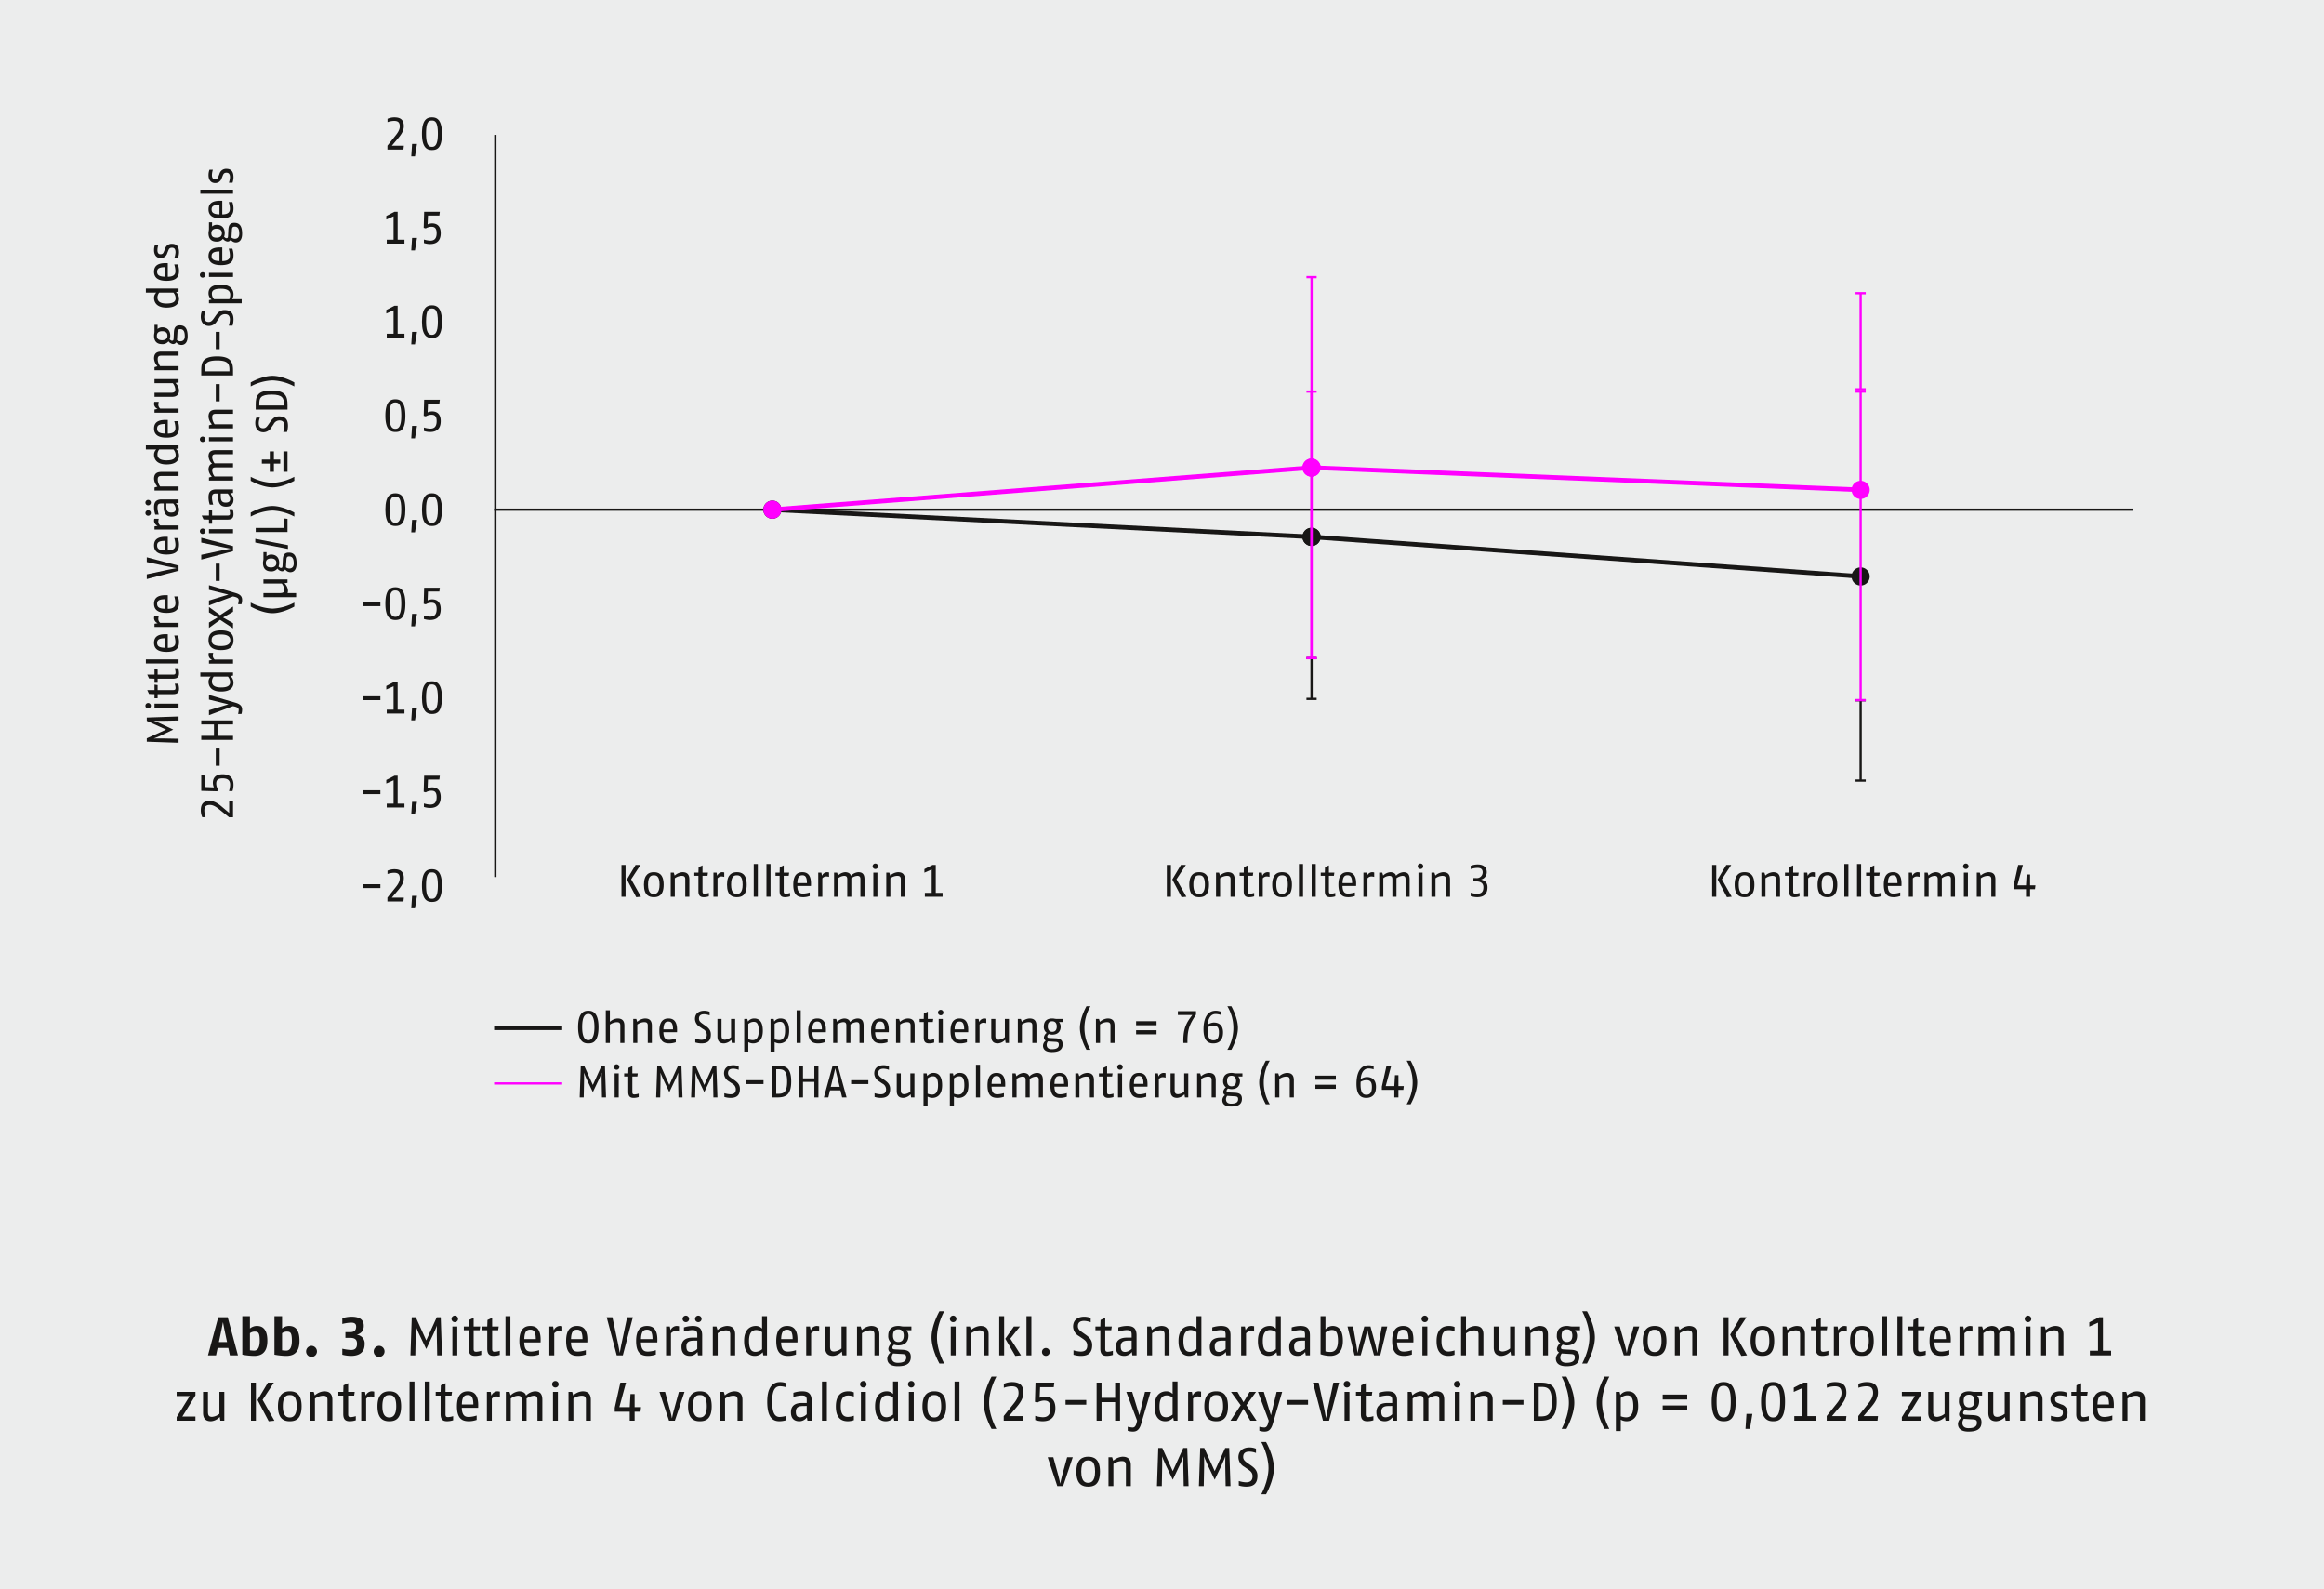 <svg xmlns="http://www.w3.org/2000/svg" xmlns:xlink="http://www.w3.org/1999/xlink" width="1024" height="700" viewBox="0 0 1024 700"><defs><style>.a,.d,.e,.g,.i{fill:none;}.b{fill:#eceded;}.c{fill:#181716;}.d,.e{stroke:#181716;}.d,.e,.g,.i{stroke-miterlimit:10;}.e,.g{stroke-width:2px;}.f{clip-path:url(#a);}.g,.i{stroke:#f0f;}.h{fill:#f0f;}</style><clipPath id="a"><rect class="a" width="1024" height="700"/></clipPath></defs><rect class="b" width="1024" height="700"/><path class="c" d="M78.68,317.394l-7.322.14c-1.84.04-3.581-.04-3.621-.04.12.04,1.78.68,3.221,1.36l5.381,2.56-5.381,2.581c-1.46.7-3.02,1.28-3.201,1.34.42-.02,1.72-.08,3.601-.04l7.322.14v1.78l-14.003-.48v-1.48l8.502-3.841-8.502-3.861v-1.46l14.003-.48Z"/><path class="c" d="M66.478,310.897a1.2,1.2,0,1,1-1.2-1.181A1.187,1.187,0,0,1,66.478,310.897Zm12.203.9H68.078v-1.8H78.68Z"/><path class="c" d="M78.52,301.196a7.532,7.532,0,0,1,.36,2.2c0,1.52-.58,2.4-2.661,2.4H69.458v1.801h-1.38v-1.801l-2.401-.08-.8-1.721h3.201v-2.4l1.38.2v2.2H76.28c.94,0,1.08-.32,1.08-1a7.309,7.309,0,0,0-.36-1.8Z"/><path class="c" d="M78.52,294.377a7.532,7.532,0,0,1,.36,2.2c0,1.52-.58,2.4-2.661,2.4H69.458v1.801h-1.38v-1.801l-2.401-.08-.8-1.721h3.201v-2.4l1.38.2v2.2H76.28c.94,0,1.08-.32,1.08-1a7.308,7.308,0,0,0-.36-1.8Z"/><path class="c" d="M78.68,292.277H64.277v-1.8H78.68Z"/><path class="c" d="M73.939,285.397c3.361-.08,3.361-1.66,3.361-2.721a11.307,11.307,0,0,0-.52-2.74h1.6a9.055,9.055,0,0,1,.5,2.74c0,2.08-.42,4.501-5.502,4.501-4.461,0-5.501-1.98-5.501-4.001,0-1.8.76-3.801,5.001-3.801.32,0,.68,0,1.06.02Zm-4.701-2.221c0,1.3.64,2.121,3.46,2.201v-4.221C69.698,281.157,69.238,282.097,69.238,283.177Z"/><path class="c" d="M69.959,271.417a4.532,4.532,0,0,0-.2,1.3,2.246,2.246,0,0,0,.84,1.66H78.68v1.8H68.078v-1.38l1.4-.26a2.476,2.476,0,0,1-1.6-2.241,4.867,4.867,0,0,1,.12-.88Z"/><path class="c" d="M73.939,268.218c3.361-.08,3.361-1.66,3.361-2.721a11.307,11.307,0,0,0-.52-2.74h1.6a9.055,9.055,0,0,1,.5,2.74c0,2.08-.42,4.501-5.502,4.501-4.461,0-5.501-1.98-5.501-4.001,0-1.8.76-3.801,5.001-3.801.32,0,.68,0,1.06.02Zm-4.701-2.221c0,1.3.64,2.121,3.46,2.201v-4.221C69.698,263.977,69.238,264.917,69.238,265.997Z"/><path class="c" d="M78.68,249.178v2.24l-14.003,3.681v-2.1l9.402-2.001c1.38-.28,3.481-.66,3.681-.7-.1-.02-2.28-.4-3.681-.7l-9.402-2.001v-2.101Z"/><path class="c" d="M73.939,242.498c3.361-.08,3.361-1.66,3.361-2.721a11.306,11.306,0,0,0-.52-2.74h1.6a9.055,9.055,0,0,1,.5,2.74c0,2.081-.42,4.501-5.502,4.501-4.461,0-5.501-1.98-5.501-4.001,0-1.8.76-3.801,5.001-3.801.32,0,.68,0,1.06.02Zm-4.701-2.221c0,1.3.64,2.121,3.46,2.201v-4.221C69.698,238.257,69.238,239.197,69.238,240.277Z"/><path class="c" d="M69.959,228.518a4.532,4.532,0,0,0-.2,1.3,2.246,2.246,0,0,0,.84,1.66H78.68v1.8H68.078v-1.38l1.4-.26a2.477,2.477,0,0,1-1.6-2.241,4.867,4.867,0,0,1,.12-.88Z"/><path class="c" d="M66.478,221.398a1.2,1.2,0,1,1-1.2-1.18A1.187,1.187,0,0,1,66.478,221.398Zm0,4.581a1.2,1.2,0,1,1-1.2-1.181A1.187,1.187,0,0,1,66.478,225.978ZM78.68,221.537l-1.24.2A3.414,3.414,0,0,1,78.88,224.498c0,1.3-.46,3.101-3.321,3.101-2.901,0-3.401-2.26-3.401-4.061v-1.74h-1.16c-1.46,0-1.601.78-1.601,2a12.953,12.953,0,0,0,.541,2.9h-1.52a10.684,10.684,0,0,1-.54-3.181c0-1.92.52-3.52,3.441-3.52H78.68Zm-5.421.26.02,1.3c.02,1.641.38,2.701,2.121,2.701,1.78,0,2.02-.8,2.02-1.701a3.591,3.591,0,0,0-1.12-2.3Z"/><path class="c" d="M78.68,209.697H70.959c-1.42,0-1.46.9-1.46,1.7a5.393,5.393,0,0,0,1.061,2.901H78.68v1.8H68.078v-1.34l1.3-.4a5.573,5.573,0,0,1-1.5-3.421c0-1.76.72-3.041,3.161-3.041H78.68Z"/><path class="c" d="M78.68,197.557l-1.14.22a3.759,3.759,0,0,1,1.34,2.921c0,1.52-.7,3.901-5.502,3.901-4.901,0-5.501-2.96-5.501-4.301a3.065,3.065,0,0,1,.98-2.301h-4.581v-1.8H78.68Zm-8.522.44a3.551,3.551,0,0,0-.78,2.101c0,1.22.5,2.701,4,2.701,3.721,0,4.021-1.38,4.021-2.5a3.925,3.925,0,0,0-.98-2.301Z"/><path class="c" d="M73.939,191.019c3.361-.08,3.361-1.66,3.361-2.721a11.307,11.307,0,0,0-.52-2.74h1.6a9.055,9.055,0,0,1,.5,2.74c0,2.08-.42,4.501-5.502,4.501-4.461,0-5.501-1.98-5.501-4.001,0-1.8.76-3.801,5.001-3.801.32,0,.68,0,1.06.02Zm-4.701-2.221c0,1.3.64,2.121,3.46,2.201v-4.221C69.698,186.778,69.238,187.718,69.238,188.798Z"/><path class="c" d="M69.959,177.038a4.532,4.532,0,0,0-.2,1.3,2.246,2.246,0,0,0,.84,1.66H78.68v1.8H68.078v-1.38l1.4-.26a2.477,2.477,0,0,1-1.6-2.241,4.867,4.867,0,0,1,.12-.88Z"/><path class="c" d="M78.68,168.478l-1.38.22a4.857,4.857,0,0,1,1.581,3.221c0,1.7-.76,2.9-3.101,2.9H68.078v-1.8h7.301c1.26,0,1.88-.3,1.88-1.5a4.868,4.868,0,0,0-1.12-2.701H68.078v-1.8H78.68Z"/><path class="c" d="M78.68,156.698H70.959c-1.42,0-1.46.9-1.46,1.7a5.393,5.393,0,0,0,1.061,2.901H78.68v1.8H68.078v-1.34l1.3-.4a5.573,5.573,0,0,1-1.5-3.421c0-1.76.72-3.04,3.161-3.04H78.68Z"/><path class="c" d="M69.438,144.958a3.083,3.083,0,0,1,2.001-.76c2.361,0,3.581,1.44,3.581,3.701a4.441,4.441,0,0,1-.28,1.581c.4.38.7.62,1.02.62.6,0,.7-.26.74-1.2l.12-2.46c.1-2.001.7-3.101,2.661-3.101,2.621,0,3.401,1.96,3.401,4.801,0,2.26-.84,3.841-2.821,3.841a2.864,2.864,0,0,1-2.2-1.2,1.588,1.588,0,0,1-1.48.8,2.896,2.896,0,0,1-1.94-1.22,3.241,3.241,0,0,1-2.801,1.26c-2.481,0-3.561-1.46-3.561-3.721,0-.8.2-1.1.2-1.94v-2.84h1.36Zm-.32,2.94c0,1.44.78,1.98,2.32,1.98,1.4,0,2.341-.66,2.341-1.98,0-1.38-.94-1.98-2.341-1.98C70.019,145.918,69.118,146.578,69.118,147.898Zm9.062-1.26-.16,2.721a3.281,3.281,0,0,1-.04.46,2.518,2.518,0,0,0,1.48.54c1.14,0,1.96-.66,1.96-2.22,0-2.301-.72-3.121-1.98-3.121C78.44,145.018,78.24,145.458,78.18,146.638Z"/><path class="c" d="M78.68,128.478l-1.14.22a3.759,3.759,0,0,1,1.34,2.92c0,1.52-.7,3.901-5.502,3.901-4.901,0-5.501-2.96-5.501-4.301a3.065,3.065,0,0,1,.98-2.301h-4.581v-1.8H78.68Zm-8.522.44a3.551,3.551,0,0,0-.78,2.101c0,1.22.5,2.701,4,2.701,3.721,0,4.021-1.38,4.021-2.5a3.925,3.925,0,0,0-.98-2.301Z"/><path class="c" d="M73.939,121.94c3.361-.08,3.361-1.66,3.361-2.721a11.307,11.307,0,0,0-.52-2.74h1.6a9.055,9.055,0,0,1,.5,2.74c0,2.08-.42,4.501-5.502,4.501-4.461,0-5.501-1.98-5.501-4.001,0-1.8.76-3.801,5.001-3.801.32,0,.68,0,1.06.02Zm-4.701-2.221c0,1.3.64,2.121,3.46,2.201v-4.221C69.698,117.699,69.238,118.639,69.238,119.719Z"/><path class="c" d="M78.88,111.199a8.041,8.041,0,0,1-.42,2.341h-1.6a9.546,9.546,0,0,0,.48-2.341c0-1.04-.24-2.06-1.56-2.06-1.141,0-1.36.6-1.701,1.44l-.42,1.04A2.933,2.933,0,0,1,70.838,113.7c-1.9,0-2.96-1.4-2.96-3.481a6.727,6.727,0,0,1,.42-2.4h1.5a8.304,8.304,0,0,0-.42,2.34c0,1.0.28,1.84,1.36,1.84,1.04,0,1.28-.64,1.5-1.2l.46-1.14a3.016,3.016,0,0,1,3.081-2.241C78.4,107.418,78.88,109.339,78.88,111.199Z"/><path class="c" d="M90.477,121.108a1.2,1.2,0,1,1-1.2-1.18A1.187,1.187,0,0,1,90.477,121.108Zm0,72.4a1.2,1.2,0,1,1-1.2-1.18A1.187,1.187,0,0,1,90.477,193.508Zm0,40.498a1.2,1.2,0,1,1-1.2-1.18A1.187,1.187,0,0,1,90.477,234.006ZM102.68,85.349H88.277v-1.8H102.68Zm0,212.256-1.14.22a3.759,3.759,0,0,1,1.34,2.921c0,1.52-.7,3.901-5.501,3.901-4.901,0-5.501-2.961-5.501-4.301a3.062,3.062,0,0,1,.98-2.3h-4.581v-1.8H102.68Zm.2-156.777a9.594,9.594,0,0,1-.42,2.641h-1.64a10.72,10.72,0,0,0,.48-2.6c0-1.34-.42-2.461-2.24-2.461a2.845,2.845,0,0,0-2.481,1.62l-.98,1.44a4.146,4.146,0,0,1-3.461,2.14c-2.821,0-3.661-2.22-3.661-4.061a6.336,6.336,0,0,1,.46-2.401h1.58a7.262,7.262,0,0,0-.5,2.401c0,1.38.5,2.3,1.96,2.3,1.04,0,1.62-.72,2.24-1.6l.78-1.12c.88-1.26,1.88-2.52,3.921-2.52C102.28,136.607,102.88,138.647,102.88,140.828Zm-.2,212.177v7.042h-1.72l-4.301-3.441c-1.12-.9-2.561-2-4.181-2-1.98,0-2.44,1-2.44,2.521a9.233,9.233,0,0,0,.54,2.881h-1.46a7.619,7.619,0,0,1-.64-3.001c0-2.381.82-4.181,3.901-4.181,2.26,0,4.061,1.46,5.421,2.6l3.181,2.681v-5.301Zm0-189.737v2.14H88.677v-2.34c0-3.561.78-6.061,7.002-6.061C101.84,157.006,102.68,159.667,102.68,163.268Zm0,77.317v2.24l-14.003,3.681v-2.1l9.402-2c1.38-.28,3.481-.66,3.681-.7-.1-.02-2.28-.4-3.681-.7l-9.402-2v-2.1Zm0,78.56H95.838v5.001H102.68v1.8H88.677v-1.8h5.601v-5.001H88.677v-1.8H102.68Zm.2,26.681a9.309,9.309,0,0,1-.44,2.661H100.9a11.007,11.007,0,0,0,.5-2.741c0-1.32-.4-2.861-3.321-2.861-2.66,0-2.801,1.36-2.801,2.441a5.064,5.064,0,0,0,.72,2.36l-.24.9-7.082-.2v-6.902l1.68.2v5.021l3.881.16a5.534,5.534,0,0,1-.44-1.9c0-1.06.18-3.881,4.301-3.881C102.6,341.084,102.88,344.345,102.88,345.825Zm-.36-121.52a7.543,7.543,0,0,1,.36,2.2c0,1.52-.58,2.401-2.66,2.401H93.458v1.8h-1.38v-1.8l-2.401-.08-.8-1.72h3.201v-2.4l1.38.2v2.2h6.822c.94,0,1.08-.32,1.08-1a7.29,7.29,0,0,0-.36-1.8ZM90.257,162.787v.82H101.1v-.66c0-2.561-.6-4.141-5.421-4.141C90.717,158.807,90.257,160.387,90.257,162.787ZM102.88,78.148a8.045,8.045,0,0,1-.42,2.341h-1.6a9.548,9.548,0,0,0,.48-2.341c0-1.04-.24-2.06-1.56-2.06-1.14,0-1.36.6-1.7,1.44l-.42,1.04a2.933,2.933,0,0,1-2.821,2.08c-1.9,0-2.961-1.4-2.961-3.481a6.72,6.72,0,0,1,.42-2.4h1.5a8.31,8.31,0,0,0-.42,2.34c0,1,.28,1.84,1.36,1.84,1.04,0,1.28-.64,1.5-1.2l.46-1.14a3.015,3.015,0,0,1,3.081-2.24C102.4,74.368,102.88,76.288,102.88,78.148Zm-4.941,16.32c3.361-.08,3.361-1.66,3.361-2.721a11.296,11.296,0,0,0-.52-2.741h1.6a9.064,9.064,0,0,1,.5,2.741c0,2.08-.42,4.501-5.501,4.501-4.461,0-5.501-1.98-5.501-4.001,0-1.8.76-3.801,5.001-3.801.32,0,.68,0,1.06.02Zm-4.501,5.319a3.08,3.08,0,0,1,2.001-.76c2.361,0,3.581,1.44,3.581,3.701a4.442,4.442,0,0,1-.28,1.58c.4.38.7.62,1.02.62.6,0,.7-.26.74-1.2l.12-2.46c.1-2.001.7-3.101,2.66-3.101,2.621,0,3.401,1.96,3.401,4.801,0,2.26-.84,3.841-2.821,3.841a2.866,2.866,0,0,1-2.2-1.2,1.587,1.587,0,0,1-1.48.8,2.898,2.898,0,0,1-1.94-1.22,3.241,3.241,0,0,1-2.801,1.26c-2.481,0-3.561-1.46-3.561-3.721,0-.8.2-1.1.2-1.94V97.947h1.36Zm4.501,15.241c3.361-.08,3.361-1.66,3.361-2.72a11.296,11.296,0,0,0-.52-2.741h1.6a9.064,9.064,0,0,1,.5,2.741c0,2.08-.42,4.501-5.501,4.501-4.461,0-5.501-1.98-5.501-4.001,0-1.8.76-3.801,5.001-3.801.32,0,.68,0,1.06.02Zm4.941,14.679a4.196,4.196,0,0,1-.58,2.1h4.181v1.8H92.078v-1.38l1.16-.26a3.389,3.389,0,0,1-1.36-2.761c0-1.5.6-3.801,5.441-3.801C102.42,125.406,102.88,128.527,102.88,129.708Zm-.2,52.599H94.958c-1.42,0-1.46.9-1.46,1.7a5.392,5.392,0,0,0,1.06,2.901H102.68v1.8H92.078v-1.34l1.3-.4a5.575,5.575,0,0,1-1.5-3.421c0-1.76.72-3.041,3.161-3.041H102.68Zm0,17.799H94.958c-1.28,0-1.46.6-1.46,1.4a5.232,5.232,0,0,0,1.04,2.6H102.68v1.8H94.958c-1.28,0-1.46.6-1.46,1.4a4.647,4.647,0,0,0,1.04,2.601H102.68v1.8H92.078v-1.34l1.28-.4a5.001,5.001,0,0,1-1.48-3.121c0-1.24.54-2.34,1.58-2.541a5.072,5.072,0,0,1-1.58-3.261c0-1.68.72-2.741,3.161-2.741H102.68Zm0,17.041-1.24.2a3.414,3.414,0,0,1,1.44,2.761c0,1.3-.46,3.101-3.321,3.101-2.901,0-3.401-2.26-3.401-4.061v-1.74h-1.16c-1.46,0-1.6.78-1.6,2a12.965,12.965,0,0,0,.54,2.901h-1.52a10.695,10.695,0,0,1-.54-3.181c0-1.92.52-3.521,3.441-3.521H102.68Zm.2,64.898c0,1.9-.64,4.341-5.501,4.341-4.761,0-5.501-2.461-5.501-4.341s.62-4.341,5.501-4.341C102.32,277.704,102.88,280.145,102.88,282.045Zm-8.922,5.54a4.538,4.538,0,0,0-.2,1.3,2.247,2.247,0,0,0,.84,1.66H102.68v1.8H92.078v-1.38l1.4-.26a2.475,2.475,0,0,1-1.6-2.24,4.868,4.868,0,0,1,.12-.88ZM102.68,122.008H92.078v-1.8H102.68Zm0,72.4H92.078v-1.8H102.68Zm0,40.498H92.078v-1.8H102.68Zm1.2,26.361c2.501.74,2.801,1.94,2.801,3.081a6.675,6.675,0,0,1-.3,1.84H104.9a11.157,11.157,0,0,0,.28-1.78c0-.64-.36-1.18-1.98-1.54l-.54-.12-10.582,3.961v-2.16l8.582-2.62-8.582-2.08v-2.04Zm-1.2,8.24-4.401,2.5,4.401,2.501v2.3l-5.701-3.761-4.901,3.561v-2.38l3.801-2.22-3.801-2.24v-2.361l4.901,3.561,5.701-3.761Zm1.2,40.099c2.501.74,2.801,1.94,2.801,3.081a6.675,6.675,0,0,1-.3,1.84H104.9a11.157,11.157,0,0,0,.28-1.78c0-.64-.36-1.18-1.98-1.54l-.54-.12-10.582,3.961v-2.16l8.582-2.621-8.582-2.08v-2.04ZM93.118,102.728c0,1.44.78,1.98,2.32,1.98,1.4,0,2.34-.66,2.34-1.98,0-1.38-.94-1.98-2.34-1.98C94.018,100.747,93.118,101.407,93.118,102.728Zm.12-10.48c0,1.3.64,2.12,3.461,2.2V90.228C93.698,90.228,93.238,91.168,93.238,92.248Zm0,20.56c0,1.3.64,2.12,3.461,2.2v-4.221C93.698,110.787,93.238,111.727,93.238,112.808Zm.02,169.238c0,1.1.28,2.541,4.121,2.541,3.821,0,4.101-1.64,4.101-2.541s-.34-2.541-4.101-2.541C93.478,279.505,93.258,280.945,93.258,282.045Zm.1-152.638a3.675,3.675,0,0,0,.94,2.401H101.04a5.487,5.487,0,0,0,.4-1.96c0-1.22-.62-2.641-4.121-2.641C93.958,127.207,93.358,128.227,93.358,129.407Zm.8,168.637a3.547,3.547,0,0,0-.78,2.1c0,1.22.5,2.701,4.001,2.701,3.721,0,4.021-1.38,4.021-2.501a3.921,3.921,0,0,0-.98-2.3Zm2.62-144.236h-1.7v-7.602h1.7Zm0,23h-1.7v-7.602h1.7Zm0,79.098h-1.7v-7.602h1.7Zm0,81.44h-1.7v-7.602h1.7Zm.48-119.939.02,1.3c.02,1.64.38,2.701,2.12,2.701,1.78,0,2.02-.8,2.02-1.7a3.591,3.591,0,0,0-1.12-2.3ZM102.18,101.468l-.16,2.721a3.284,3.284,0,0,1-.04.46,2.52,2.52,0,0,0,1.48.54c1.14,0,1.96-.66,1.96-2.22,0-2.3-.72-3.121-1.98-3.121C102.44,99.847,102.24,100.287,102.18,101.468Z"/><path class="c" d="M129.681,267.226s-5.041,2.901-9.603,2.901-9.601-2.901-9.601-2.901v-1.76a22.518,22.518,0,0,0,9.601,2.661,22.519,22.519,0,0,0,9.603-2.661Z"/><path class="c" d="M126.68,256.726l-1.38.22a4.779,4.779,0,0,1,1.58,3.221,3.254,3.254,0,0,1-.16,1.1h3.761v1.8H116.078v-1.8h7.101c1.4,0,2.081-.24,2.081-1.44a4.944,4.944,0,0,0-1.12-2.761h-8.062v-1.8H126.68Z"/><path class="c" d="M117.438,245.046a3.084,3.084,0,0,1,2.001-.76c2.36,0,3.581,1.44,3.581,3.701a4.452,4.452,0,0,1-.28,1.581c.4.38.7.62,1.02.62.6,0,.699-.26.739-1.2l.12-2.46c.101-2,.7-3.101,2.661-3.101,2.62,0,3.4,1.96,3.4,4.801,0,2.26-.84,3.841-2.82,3.841a2.864,2.864,0,0,1-2.2-1.2,1.588,1.588,0,0,1-1.48.8,2.895,2.895,0,0,1-1.94-1.22,3.241,3.241,0,0,1-2.801,1.26c-2.481,0-3.561-1.46-3.561-3.721,0-.8.2-1.1.2-1.94v-2.84h1.359Zm-.319,2.94c0,1.44.78,1.98,2.32,1.98,1.4,0,2.341-.66,2.341-1.98,0-1.38-.94-1.98-2.341-1.98C118.019,246.006,117.118,246.666,117.118,247.986Zm9.062-1.26-.16,2.721a3.208,3.208,0,0,1-.04.46,2.521,2.521,0,0,0,1.48.54c1.141,0,1.961-.66,1.961-2.22,0-2.301-.721-3.121-1.98-3.121C126.44,245.106,126.24,245.546,126.18,246.726Z"/><path class="c" d="M126.88,240.167v1.641l-14.403-2.801v-1.641Z"/><path class="c" d="M126.68,228.566v5.801H112.677v-1.8H125v-4.201Z"/><path class="c" d="M129.681,225.807v1.761a22.519,22.519,0,0,0-9.603-2.661,22.518,22.518,0,0,0-9.601,2.661v-1.761s5.041-2.9,9.601-2.9S129.681,225.807,129.681,225.807Z"/><path class="c" d="M129.681,211.807s-5.041,2.901-9.603,2.901-9.601-2.901-9.601-2.901v-1.76a22.518,22.518,0,0,0,9.601,2.661,22.52,22.52,0,0,0,9.603-2.661Z"/><path class="c" d="M120.679,202.447H123.48v1.8h-2.801v3.601h-1.801v-3.601h-3.5v-1.8h3.5v-3.601h1.801Zm6.001,5.401h-1.8v-9.002h1.8Z"/><path class="c" d="M126.88,187.648a9.589,9.589,0,0,1-.42,2.641h-1.641a10.712,10.712,0,0,0,.48-2.601c0-1.34-.42-2.46-2.24-2.46a2.845,2.845,0,0,0-2.481,1.62l-.98,1.44a4.146,4.146,0,0,1-3.461,2.141c-2.82,0-3.661-2.221-3.661-4.061a6.35,6.35,0,0,1,.46-2.4h1.581a7.241,7.241,0,0,0-.5,2.4c0,1.38.5,2.3,1.96,2.3,1.04,0,1.62-.72,2.24-1.6l.78-1.12c.881-1.26,1.881-2.521,3.921-2.521C126.28,183.427,126.88,185.467,126.88,187.648Z"/><path class="c" d="M126.68,178.288v2.141H112.677v-2.34c0-3.561.78-6.061,7.002-6.061C125.84,172.026,126.68,174.687,126.68,178.288Zm-12.423-.48v.82H125.1v-.66c0-2.561-.601-4.141-5.421-4.141C114.718,173.827,114.257,175.407,114.257,177.808Z"/><path class="c" d="M129.681,168.468v1.761a22.52,22.52,0,0,0-9.603-2.661,22.518,22.518,0,0,0-9.601,2.661v-1.761s5.041-2.9,9.601-2.9S129.681,168.468,129.681,168.468Z"/><path class="c" d="M101.292,597.08l-.696-3.264H95.891l-.696,3.264H91.643l4.512-16.802h4.176L104.844,597.08Zm-2.136-10.033c-.408-1.896-.864-4.368-.912-4.608-.216,1.08-.504,2.712-.912,4.608l-.888,4.176h3.6Zm12.72,10.273a29.795,29.795,0,0,1-5.112-.552v-16.97h3.36v5.449a4.809,4.809,0,0,1,3-1.128c1.752,0,4.68.504,4.68,6.529C117.804,596.744,114.204,597.32,111.876,597.32Zm.288-10.705a3.48,3.48,0,0,0-2.04.696v7.537c.576.072,1.44.144,1.824.144,1.2,0,2.496-.768,2.496-4.344C114.444,586.927,113.724,586.615,112.164,586.615ZM126.035,597.32a29.795,29.795,0,0,1-5.112-.552v-16.97h3.36v5.449a4.809,4.809,0,0,1,3-1.128c1.752,0,4.68.504,4.68,6.529C131.964,596.744,128.364,597.32,126.035,597.32Zm.288-10.705a3.481,3.481,0,0,0-2.04.696v7.537c.576.072,1.44.144,1.824.144,1.2,0,2.496-.768,2.496-4.344C128.604,586.927,127.884,586.615,126.323,586.615ZM137.267,597.8a2.461,2.461,0,0,1,0-4.92,2.461,2.461,0,0,1,0,4.92Zm17.352-.48a15.723,15.723,0,0,1-3.792-.528v-2.64a20.747,20.747,0,0,0,3.864.552c1.656,0,2.616-.72,2.616-2.784,0-2.232-1.488-2.568-3.216-2.568H152.195v-2.496h1.92c1.44,0,2.808-.336,2.808-2.472,0-1.344-.912-1.728-2.208-1.728a18.147,18.147,0,0,0-3.888.576v-2.544a14.665,14.665,0,0,1,3.912-.648c2.688,0,5.545.624,5.545,4.032,0,2.688-1.728,3.48-3.072,3.936a3.796,3.796,0,0,1,3.456,4.104C160.668,596.264,157.619,597.32,154.619,597.32Zm12.432.48a2.461,2.461,0,0,1,0-4.92,2.461,2.461,0,0,1,0,4.92Z"/><path class="c" d="M192.635,597.08l-.168-8.785c-.048-2.208.048-4.296.048-4.344-.048.144-.816,2.136-1.632,3.864l-3.072,6.457-3.096-6.457c-.84-1.752-1.536-3.624-1.608-3.84.024.504.096,2.064.048,4.32l-.168,8.785H180.85l.576-16.802h1.776l4.608,10.201,4.632-10.201h1.752l.576,16.802Zm7.775-14.641a1.44,1.44,0,1,1,1.416-1.44A1.424,1.424,0,0,1,200.41,582.439ZM199.33,597.08V584.359h2.16V597.08Zm12.72-.192a9.05,9.05,0,0,1-2.64.432c-1.824,0-2.88-.696-2.88-3.192V586.015h-2.16v-1.656h2.16l.096-2.88,2.064-.96v3.84h2.88l-.24,1.656h-2.64V594.2c0,1.128.384,1.296,1.2,1.296a8.754,8.754,0,0,0,2.16-.432Zm8.16,0a9.05,9.05,0,0,1-2.64.432c-1.824,0-2.88-.696-2.88-3.192V586.015h-2.16v-1.656h2.16l.096-2.88,2.064-.96v3.84h2.88l-.24,1.656h-2.64V594.2c0,1.128.384,1.296,1.2,1.296a8.753,8.753,0,0,0,2.16-.432Zm2.52.192V579.798h2.16V597.08Zm8.256-5.689c.096,4.032,1.992,4.032,3.264,4.032a13.558,13.558,0,0,0,3.288-.624v1.92a10.877,10.877,0,0,1-3.288.6c-2.496,0-5.4-.504-5.4-6.601,0-5.353,2.376-6.601,4.8-6.601,2.16,0,4.56.912,4.56,6,0,.384,0,.816-.024,1.272Zm2.664-5.64c-1.56,0-2.544.768-2.64,4.152h5.064C236.074,586.303,234.946,585.751,233.65,585.751Zm14.112.864a5.445,5.445,0,0,0-1.56-.24,2.696,2.696,0,0,0-1.992,1.008V597.08h-2.16V584.359h1.656l.312,1.68a2.97,2.97,0,0,1,2.688-1.92,5.843,5.843,0,0,1,1.056.144Zm3.816,4.776c.096,4.032,1.992,4.032,3.264,4.032A13.558,13.558,0,0,0,258.13,594.8v1.92a10.877,10.877,0,0,1-3.288.6c-2.496,0-5.4-.504-5.4-6.601,0-5.353,2.376-6.601,4.8-6.601,2.16,0,4.56.912,4.56,6,0,.384,0,.816-.024,1.272Zm2.664-5.64c-1.56,0-2.544.768-2.64,4.152h5.064C256.666,586.303,255.538,585.751,254.242,585.751Zm20.184,11.329h-2.688l-4.416-16.802h2.52l2.4,11.281c.336,1.656.792,4.176.84,4.416.024-.12.48-2.736.84-4.416l2.4-11.281h2.52Zm7.992-5.689c.096,4.032,1.992,4.032,3.264,4.032A13.559,13.559,0,0,0,288.97,594.8v1.92a10.877,10.877,0,0,1-3.288.6c-2.496,0-5.4-.504-5.4-6.601,0-5.353,2.376-6.601,4.8-6.601,2.16,0,4.56.912,4.56,6,0,.384,0,.816-.024,1.272Zm2.664-5.64c-1.56,0-2.544.768-2.64,4.152h5.064C287.506,586.303,286.378,585.751,285.082,585.751Zm14.112.864a5.444,5.444,0,0,0-1.56-.24,2.696,2.696,0,0,0-1.992,1.008V597.08h-2.16V584.359h1.656l.312,1.68a2.97,2.97,0,0,1,2.688-1.92,5.841,5.841,0,0,1,1.056.144Zm8.352,10.465-.24-1.488a4.096,4.096,0,0,1-3.312,1.728c-1.56,0-3.72-.552-3.72-3.984,0-3.48,2.712-4.08,4.872-4.08h2.088v-1.392c0-1.752-.936-1.92-2.4-1.92a15.555,15.555,0,0,0-3.48.648v-1.824a12.834,12.834,0,0,1,3.816-.648c2.304,0,4.224.624,4.224,4.128V597.08Zm-5.328-14.641a1.44,1.44,0,1,1,1.416-1.44A1.424,1.424,0,0,1,302.217,582.439Zm5.016,8.137-1.56.024c-1.968.024-3.24.456-3.24,2.544,0,2.136.96,2.424,2.04,2.424a4.308,4.308,0,0,0,2.76-1.344Zm.48-8.137a1.44,1.44,0,1,1,1.416-1.44A1.424,1.424,0,0,1,307.714,582.439Zm14.04,14.641v-9.265c0-1.704-1.08-1.752-2.04-1.752a6.47,6.47,0,0,0-3.48,1.272V597.08h-2.16V584.359h1.608l.48,1.56a6.69,6.69,0,0,1,4.104-1.8c2.112,0,3.648.864,3.648,3.792V597.08Zm14.568,0-.264-1.368a4.511,4.511,0,0,1-3.504,1.608c-1.824,0-4.68-.84-4.68-6.601,0-5.881,3.552-6.601,5.16-6.601a3.675,3.675,0,0,1,2.76,1.176v-5.497h2.16V597.08Zm-.528-10.225a4.256,4.256,0,0,0-2.52-.936c-1.464,0-3.24.6-3.24,4.801,0,4.464,1.656,4.824,3,4.824a4.705,4.705,0,0,0,2.76-1.176Zm8.375,4.536c.096,4.032,1.992,4.032,3.264,4.032a13.558,13.558,0,0,0,3.288-.624v1.92a10.877,10.877,0,0,1-3.288.6c-2.496,0-5.4-.504-5.4-6.601,0-5.353,2.376-6.601,4.8-6.601,2.16,0,4.56.912,4.56,6,0,.384,0,.816-.024,1.272Zm2.664-5.64c-1.56,0-2.544.768-2.64,4.152h5.064C349.257,586.303,348.129,585.751,346.833,585.751Zm14.112.864a5.445,5.445,0,0,0-1.56-.24,2.696,2.696,0,0,0-1.992,1.008V597.08h-2.16V584.359h1.656l.312,1.68a2.97,2.97,0,0,1,2.688-1.92,5.842,5.842,0,0,1,1.056.144ZM371.193,597.08l-.264-1.656a5.827,5.827,0,0,1-3.864,1.896c-2.04,0-3.48-.912-3.48-3.72v-9.241h2.16V593.12c0,1.512.36,2.256,1.8,2.256a5.841,5.841,0,0,0,3.24-1.344v-9.673h2.16V597.08Zm14.112,0v-9.265c0-1.704-1.08-1.752-2.04-1.752a6.47,6.47,0,0,0-3.48,1.272V597.08h-2.16V584.359h1.608l.48,1.56a6.69,6.69,0,0,1,4.104-1.8c2.112,0,3.648.864,3.648,3.792V597.08Zm14.064-11.089a3.696,3.696,0,0,1,.912,2.4c0,2.832-1.728,4.296-4.44,4.296a5.33,5.33,0,0,1-1.896-.336c-.456.48-.744.84-.744,1.224,0,.72.312.84,1.44.888l2.952.144c2.4.12,3.72.84,3.72,3.192,0,3.144-2.352,4.08-5.761,4.08-2.712,0-4.608-1.008-4.608-3.384a3.438,3.438,0,0,1,1.44-2.64,1.905,1.905,0,0,1-.96-1.776,3.477,3.477,0,0,1,1.464-2.328,3.888,3.888,0,0,1-1.512-3.36c0-2.976,1.752-4.272,4.464-4.272.96,0,1.32.24,2.328.24h3.408v1.632ZM397.353,596.48l-3.264-.192a3.942,3.942,0,0,1-.552-.048,3.024,3.024,0,0,0-.648,1.776c0,1.368.792,2.352,2.664,2.352,2.76,0,3.744-.864,3.744-2.376C399.297,596.792,398.769,596.552,397.353,596.48Zm-1.512-10.873c-1.728,0-2.376.936-2.376,2.784,0,1.68.792,2.808,2.376,2.808,1.656,0,2.376-1.128,2.376-2.808C398.217,586.687,397.425,585.607,395.841,585.607ZM413.934,600.68s-3.48-6.048-3.48-11.521,3.48-11.521,3.48-11.521h2.112s-3.192,5.665-3.192,11.521,3.192,11.521,3.192,11.521Zm6.072-18.242a1.44,1.44,0,1,1,1.416-1.44A1.424,1.424,0,0,1,420.006,582.439Zm-1.08,14.641V584.359h2.16V597.08Zm14.521,0v-9.265c0-1.704-1.08-1.752-2.04-1.752a6.47,6.47,0,0,0-3.48,1.272V597.08h-2.16V584.359h1.608l.48,1.56a6.69,6.69,0,0,1,4.104-1.8c2.112,0,3.648.864,3.648,3.792V597.08Zm6.839,0V579.798h2.16V597.08Zm7.081.24-4.416-7.561,3.792-5.401h2.664l-4.248,5.353,4.728,7.369Zm4.919-.24V579.798h2.16V597.08Zm8.544.24a1.721,1.721,0,0,1-1.704-1.752A1.701,1.701,0,0,1,460.83,593.84a1.681,1.681,0,0,1,1.68,1.728A1.702,1.702,0,0,1,460.83,597.32Zm15.336,0a11.509,11.509,0,0,1-3.168-.504v-1.968a12.866,12.866,0,0,0,3.12.576c1.608,0,2.952-.504,2.952-2.688,0-1.488-.84-2.232-1.944-2.976l-1.728-1.176a4.974,4.974,0,0,1-2.568-4.152c0-3.384,2.664-4.392,4.872-4.392a7.601,7.601,0,0,1,2.88.552v1.896a8.714,8.714,0,0,0-2.88-.6c-1.656,0-2.76.6-2.76,2.352,0,1.248.864,1.944,1.92,2.688l1.344.936c1.512,1.056,3.024,2.256,3.024,4.704C481.23,596.6,478.782,597.32,476.166,597.32Zm14.184-.432a9.049,9.049,0,0,1-2.64.432c-1.824,0-2.88-.696-2.88-3.192V586.015h-2.16v-1.656h2.16l.096-2.88,2.064-.96v3.84h2.88l-.24,1.656h-2.64V594.2c0,1.128.384,1.296,1.2,1.296a8.753,8.753,0,0,0,2.16-.432Zm8.592.192-.24-1.488A4.096,4.096,0,0,1,495.39,597.32c-1.56,0-3.72-.552-3.72-3.984,0-3.48,2.712-4.08,4.872-4.08H498.63v-1.392c0-1.752-.936-1.92-2.4-1.92a15.554,15.554,0,0,0-3.48.648v-1.824a12.834,12.834,0,0,1,3.816-.648c2.304,0,4.224.624,4.224,4.128V597.08Zm-.312-6.505-1.56.024c-1.968.024-3.24.456-3.24,2.544,0,2.136.96,2.424,2.04,2.424a4.309,4.309,0,0,0,2.76-1.344Zm14.52,6.505v-9.265c0-1.704-1.08-1.752-2.04-1.752a6.47,6.47,0,0,0-3.48,1.272V597.08h-2.16V584.359h1.608l.48,1.56a6.69,6.69,0,0,1,4.104-1.8c2.112,0,3.648.864,3.648,3.792V597.08Zm14.568,0-.264-1.368A4.51,4.51,0,0,1,523.95,597.32c-1.824,0-4.68-.84-4.68-6.601,0-5.881,3.552-6.601,5.16-6.601a3.675,3.675,0,0,1,2.76,1.176v-5.497h2.16V597.08Zm-.528-10.225a4.257,4.257,0,0,0-2.52-.936c-1.464,0-3.24.6-3.24,4.801,0,4.464,1.656,4.824,3,4.824a4.706,4.706,0,0,0,2.76-1.176ZM540.342,597.08l-.24-1.488A4.096,4.096,0,0,1,536.79,597.32c-1.56,0-3.72-.552-3.72-3.984,0-3.48,2.712-4.08,4.872-4.08H540.03v-1.392c0-1.752-.936-1.92-2.4-1.92a15.554,15.554,0,0,0-3.48.648v-1.824a12.834,12.834,0,0,1,3.816-.648c2.304,0,4.224.624,4.224,4.128V597.08Zm-.312-6.505-1.56.024c-1.968.024-3.24.456-3.24,2.544,0,2.136.96,2.424,2.04,2.424a4.308,4.308,0,0,0,2.76-1.344Zm12.552-3.96a5.444,5.444,0,0,0-1.56-.24,2.696,2.696,0,0,0-1.992,1.008V597.08h-2.16V584.359h1.656l.312,1.68a2.97,2.97,0,0,1,2.688-1.92,5.842,5.842,0,0,1,1.056.144ZM562.71,597.08l-.264-1.368a4.51,4.51,0,0,1-3.504,1.608c-1.824,0-4.68-.84-4.68-6.601,0-5.881,3.552-6.601,5.16-6.601a3.675,3.675,0,0,1,2.76,1.176v-5.497h2.16V597.08Zm-.528-10.225a4.257,4.257,0,0,0-2.52-.936c-1.464,0-3.24.6-3.24,4.801,0,4.464,1.656,4.824,3,4.824a4.705,4.705,0,0,0,2.76-1.176ZM575.334,597.08l-.24-1.488a4.096,4.096,0,0,1-3.312,1.728c-1.56,0-3.72-.552-3.72-3.984,0-3.48,2.712-4.08,4.872-4.08h2.088v-1.392c0-1.752-.936-1.92-2.4-1.92a15.552,15.552,0,0,0-3.48.648v-1.824a12.833,12.833,0,0,1,3.816-.648c2.304,0,4.224.624,4.224,4.128V597.08Zm-.312-6.505-1.56.024c-1.968.024-3.24.456-3.24,2.544,0,2.136.96,2.424,2.04,2.424a4.309,4.309,0,0,0,2.76-1.344Zm11.112,6.745a13.091,13.091,0,0,1-4.272-.744V579.798h2.16v5.809a4.315,4.315,0,0,1,3.12-1.488c1.464,0,4.56.456,4.56,6.529C591.702,596.792,587.862,597.32,586.134,597.32Zm.528-11.425a4.701,4.701,0,0,0-2.64,1.128v8.329a10.316,10.316,0,0,0,2.184.24c1.32,0,3.336-.576,3.336-4.944C589.542,585.943,587.934,585.895,586.662,585.895Zm21.505,11.185H605.43l-1.872-6.769c-.552-1.968-1.008-4.392-1.056-4.656-.024.144-.552,2.664-1.08,4.632L599.55,597.08h-2.712l-3.096-12.721h2.448l1.296,7.297c.168.888.48,2.856.696,4.392.288-1.488.744-3.456.984-4.392l1.968-7.297H603.87l1.968,7.297c.288,1.032.72,3,.984,4.392.192-1.392.504-3.36.696-4.392l1.344-7.297h2.4Zm7.391-5.689c.096,4.032,1.992,4.032,3.264,4.032A13.559,13.559,0,0,0,622.11,594.8v1.92a10.877,10.877,0,0,1-3.288.6c-2.496,0-5.4-.504-5.4-6.601,0-5.353,2.376-6.601,4.8-6.601,2.16,0,4.56.912,4.56,6,0,.384,0,.816-.024,1.272Zm2.664-5.64c-1.56,0-2.544.768-2.64,4.152h5.064C620.646,586.303,619.518,585.751,618.222,585.751Zm9.6-3.312a1.44,1.44,0,1,1,1.416-1.44A1.424,1.424,0,0,1,627.821,582.439Zm-1.08,14.641V584.359h2.16V597.08Zm14.161-.24a8.027,8.027,0,0,1-2.568.48c-2.016,0-5.353-.528-5.353-6.529,0-6.049,3.576-6.673,5.472-6.673a6.831,6.831,0,0,1,2.448.456v1.848a7.574,7.574,0,0,0-2.376-.456c-1.56,0-3.384.384-3.384,4.824,0,4.056,1.704,4.608,3.192,4.608a9.136,9.136,0,0,0,2.568-.504Zm10.56.24v-9.241c0-1.632-.888-1.752-2.04-1.752a7.001,7.001,0,0,0-3.48,1.296V597.08h-2.16V579.798h2.16v6.096a6.585,6.585,0,0,1,4.032-1.776c2.112,0,3.648.864,3.648,3.792V597.08Zm14.328,0-.264-1.656a5.827,5.827,0,0,1-3.864,1.896c-2.04,0-3.48-.912-3.48-3.72v-9.241h2.16V593.12c0,1.512.36,2.256,1.8,2.256a5.841,5.841,0,0,0,3.24-1.344v-9.673h2.16V597.08Zm14.112,0v-9.265c0-1.704-1.08-1.752-2.04-1.752a6.47,6.47,0,0,0-3.48,1.272V597.08h-2.16V584.359h1.608l.48,1.56a6.689,6.689,0,0,1,4.104-1.8c2.112,0,3.648.864,3.648,3.792V597.08Zm14.064-11.089a3.696,3.696,0,0,1,.912,2.4c0,2.832-1.728,4.296-4.44,4.296a5.33,5.33,0,0,1-1.896-.336c-.456.48-.744.84-.744,1.224,0,.72.312.84,1.44.888l2.952.144c2.4.12,3.72.84,3.72,3.192,0,3.144-2.352,4.08-5.76,4.08-2.712,0-4.608-1.008-4.608-3.384a3.438,3.438,0,0,1,1.44-2.64,1.905,1.905,0,0,1-.96-1.776,3.478,3.478,0,0,1,1.464-2.328,3.888,3.888,0,0,1-1.512-3.36c0-2.976,1.752-4.272,4.464-4.272.96,0,1.32.24,2.328.24h3.408v1.632ZM691.949,596.48l-3.264-.192a3.941,3.941,0,0,1-.552-.048,3.024,3.024,0,0,0-.648,1.776c0,1.368.792,2.352,2.664,2.352,2.76,0,3.744-.864,3.744-2.376C693.893,596.792,693.365,596.552,691.949,596.48ZM690.437,585.607c-1.728,0-2.376.936-2.376,2.784,0,1.68.792,2.808,2.376,2.808,1.656,0,2.376-1.128,2.376-2.808C692.813,586.687,692.021,585.607,690.437,585.607Zm8.808,15.073h-2.112s3.192-5.665,3.192-11.521-3.192-11.521-3.192-11.521h2.112s3.48,6.048,3.48,11.521S699.245,600.68,699.245,600.68Zm18.792-3.6h-2.568l-4.224-12.721h2.472l2.232,8.137c.456,1.632.624,2.64.816,3.552.168-.816.36-1.896.816-3.552l2.232-8.137h2.472Zm11.016.24c-2.28,0-5.208-.768-5.208-6.601,0-5.713,2.952-6.601,5.208-6.601s5.208.744,5.208,6.601C734.261,596.648,731.333,597.32,729.053,597.32Zm0-11.545c-1.32,0-3.048.336-3.048,4.944,0,4.584,1.968,4.92,3.048,4.92s3.048-.408,3.048-4.92C732.101,586.039,730.373,585.775,729.053,585.775Zm16.608,11.305v-9.265c0-1.704-1.08-1.752-2.04-1.752a6.47,6.47,0,0,0-3.48,1.272V597.08h-2.16V584.359h1.608l.48,1.56a6.69,6.69,0,0,1,4.104-1.8c2.112,0,3.648.864,3.648,3.792V597.08Zm13.797,0V580.279h2.16V597.08Zm7.801.24-4.92-9.361,4.584-7.681h2.616l-4.968,7.585,5.208,9.217Zm9.288,0c-2.28,0-5.208-.768-5.208-6.601,0-5.713,2.952-6.601,5.208-6.601s5.208.744,5.208,6.601C781.755,596.648,778.827,597.32,776.546,597.32Zm0-11.545c-1.32,0-3.048.336-3.048,4.944,0,4.584,1.968,4.92,3.048,4.92s3.048-.408,3.048-4.92C779.595,586.039,777.866,585.775,776.546,585.775Zm16.608,11.305v-9.265c0-1.704-1.08-1.752-2.04-1.752a6.47,6.47,0,0,0-3.48,1.272V597.08h-2.16V584.359h1.608l.48,1.56a6.69,6.69,0,0,1,4.104-1.8c2.112,0,3.648.864,3.648,3.792V597.08Zm12.48-.192a9.049,9.049,0,0,1-2.64.432c-1.824,0-2.88-.696-2.88-3.192V586.015h-2.16v-1.656h2.16l.096-2.88,2.064-.96v3.84h2.88l-.24,1.656h-2.64V594.2c0,1.128.384,1.296,1.2,1.296a8.753,8.753,0,0,0,2.16-.432Zm8.112-10.273a5.444,5.444,0,0,0-1.56-.24,2.696,2.696,0,0,0-1.992,1.008V597.08h-2.16V584.359H809.69l.312,1.68a2.97,2.97,0,0,1,2.688-1.92,5.842,5.842,0,0,1,1.056.144Zm6.648,10.705c-2.28,0-5.208-.768-5.208-6.601,0-5.713,2.952-6.601,5.208-6.601s5.208.744,5.208,6.601C825.603,596.648,822.675,597.32,820.394,597.32Zm0-11.545c-1.32,0-3.048.336-3.048,4.944,0,4.584,1.968,4.92,3.048,4.92s3.048-.408,3.048-4.92C823.443,586.039,821.715,585.775,820.394,585.775Zm8.928,11.305V579.798h2.16V597.08Zm6.72,0V579.798h2.16V597.08Zm12.48-.192a9.049,9.049,0,0,1-2.64.432c-1.824,0-2.88-.696-2.88-3.192V586.015h-2.16v-1.656h2.16l.096-2.88,2.064-.96v3.84h2.88l-.24,1.656h-2.64V594.2c0,1.128.384,1.296,1.2,1.296a8.753,8.753,0,0,0,2.16-.432Zm3.816-5.497c.096,4.032,1.992,4.032,3.264,4.032a13.559,13.559,0,0,0,3.288-.624v1.92a10.877,10.877,0,0,1-3.288.6c-2.496,0-5.401-.504-5.401-6.601,0-5.353,2.376-6.601,4.801-6.601,2.16,0,4.56.912,4.56,6,0,.384,0,.816-.024,1.272Zm2.664-5.64c-1.56,0-2.544.768-2.64,4.152h5.064C857.427,586.303,856.299,585.751,855.003,585.751Zm14.112.864a5.444,5.444,0,0,0-1.56-.24,2.696,2.696,0,0,0-1.992,1.008V597.08h-2.16V584.359h1.656l.312,1.68a2.97,2.97,0,0,1,2.688-1.92,5.842,5.842,0,0,1,1.056.144ZM885.675,597.08v-9.265c0-1.536-.72-1.752-1.68-1.752a6.277,6.277,0,0,0-3.12,1.248V597.08h-2.16v-9.265c0-1.536-.72-1.752-1.68-1.752a5.575,5.575,0,0,0-3.12,1.248V597.08h-2.16V584.359h1.608l.48,1.536a6,6,0,0,1,3.744-1.776c1.488,0,2.808.648,3.048,1.896a6.086,6.086,0,0,1,3.912-1.896c2.016,0,3.288.864,3.288,3.792V597.08Zm7.919-14.641a1.44,1.44,0,1,1,1.416-1.44A1.424,1.424,0,0,1,893.594,582.439Zm-1.08,14.641V584.359h2.16V597.08Zm14.521,0v-9.265c0-1.704-1.08-1.752-2.04-1.752a6.47,6.47,0,0,0-3.48,1.272V597.08h-2.16V584.359h1.608l.48,1.56a6.689,6.689,0,0,1,4.104-1.8c2.112,0,3.648.864,3.648,3.792V597.08Zm13.799,0v-2.04h3.6v-12.361l-3.84,1.704v-1.872l4.32-2.232h1.68V595.04h3.6v2.04Z"/><path class="c" d="M77.833,625.88v-1.56l5.761-9.313H77.833v-1.848h8.281v1.56l-5.76,9.313h5.76V625.88Zm19.249,0-.264-1.656a5.827,5.827,0,0,1-3.864,1.896c-2.04,0-3.48-.912-3.48-3.72v-9.241h2.16V621.92c0,1.512.36,2.256,1.8,2.256a5.841,5.841,0,0,0,3.24-1.344v-9.673h2.16V625.88Zm13.511,0V609.078h2.16V625.88Zm7.801.24-4.92-9.361,4.584-7.681h2.616l-4.968,7.585,5.208,9.217Zm9.288,0c-2.28,0-5.208-.768-5.208-6.601,0-5.712,2.952-6.601,5.208-6.601s5.208.744,5.208,6.601C132.89,625.448,129.962,626.12,127.681,626.12Zm0-11.545c-1.32,0-3.048.336-3.048,4.944,0,4.584,1.968,4.92,3.048,4.92s3.048-.408,3.048-4.92C130.73,614.839,129.002,614.575,127.681,614.575ZM144.29,625.88v-9.265c0-1.704-1.08-1.752-2.04-1.752a6.47,6.47,0,0,0-3.48,1.272V625.88h-2.16V613.159h1.608l.48,1.56a6.69,6.69,0,0,1,4.104-1.8c2.112,0,3.648.864,3.648,3.792V625.88Zm12.48-.192a9.049,9.049,0,0,1-2.64.432c-1.824,0-2.88-.696-2.88-3.192V614.815h-2.16v-1.656h2.16l.096-2.88,2.064-.96v3.84h2.88l-.24,1.656h-2.64V623c0,1.128.384,1.296,1.2,1.296a8.752,8.752,0,0,0,2.16-.432Zm8.112-10.273a5.445,5.445,0,0,0-1.56-.24,2.696,2.696,0,0,0-1.992,1.008V625.88h-2.16V613.159h1.656l.312,1.68a2.97,2.97,0,0,1,2.688-1.92,5.842,5.842,0,0,1,1.056.144ZM171.53,626.12c-2.28,0-5.208-.768-5.208-6.601,0-5.712,2.952-6.601,5.208-6.601s5.208.744,5.208,6.601C176.738,625.448,173.81,626.12,171.53,626.12Zm0-11.545c-1.32,0-3.048.336-3.048,4.944,0,4.584,1.968,4.92,3.048,4.92s3.048-.408,3.048-4.92C174.578,614.839,172.85,614.575,171.53,614.575Zm8.928,11.305V608.598h2.16V625.88Zm6.72,0V608.598h2.16V625.88Zm12.48-.192a9.05,9.05,0,0,1-2.64.432c-1.824,0-2.88-.696-2.88-3.192V614.815h-2.16v-1.656h2.16l.096-2.88,2.064-.96v3.84h2.88l-.24,1.656h-2.64V623c0,1.128.384,1.296,1.2,1.296a8.754,8.754,0,0,0,2.16-.432Zm3.816-5.497c.096,4.032,1.992,4.032,3.264,4.032a13.558,13.558,0,0,0,3.288-.624v1.92a10.877,10.877,0,0,1-3.288.6c-2.496,0-5.4-.504-5.4-6.601,0-5.352,2.376-6.601,4.801-6.601,2.16,0,4.56.912,4.56,6,0,.384,0,.816-.024,1.272Zm2.664-5.64c-1.56,0-2.544.768-2.64,4.152h5.064C208.562,615.103,207.434,614.551,206.138,614.551Zm14.112.864a5.445,5.445,0,0,0-1.56-.24,2.696,2.696,0,0,0-1.992,1.008V625.88h-2.16V613.159h1.656l.312,1.68a2.97,2.97,0,0,1,2.688-1.92,5.843,5.843,0,0,1,1.056.144ZM236.81,625.88v-9.265c0-1.536-.72-1.752-1.68-1.752a6.277,6.277,0,0,0-3.12,1.248V625.88h-2.16v-9.265c0-1.536-.72-1.752-1.68-1.752a5.575,5.575,0,0,0-3.12,1.248V625.88h-2.16V613.159h1.608l.48,1.536a6.001,6.001,0,0,1,3.744-1.776c1.488,0,2.808.648,3.048,1.896a6.086,6.086,0,0,1,3.912-1.896c2.016,0,3.288.864,3.288,3.792V625.88Zm7.919-14.641a1.44,1.44,0,1,1,1.416-1.44A1.424,1.424,0,0,1,244.729,611.239Zm-1.08,14.641V613.159h2.16V625.88Zm14.52,0v-9.265c0-1.704-1.08-1.752-2.04-1.752a6.47,6.47,0,0,0-3.48,1.272V625.88h-2.16V613.159h1.608l.48,1.56a6.69,6.69,0,0,1,4.104-1.8c2.112,0,3.648.864,3.648,3.792V625.88Zm24.048-3.984h-2.592V625.88h-2.16v-3.984h-6.601v-1.728l2.472-11.089h2.496L272.905,619.88h4.56l.336-5.76h1.824v5.76h2.832Zm15.141,3.984h-2.568l-4.224-12.721h2.472l2.232,8.137c.456,1.632.624,2.64.816,3.552.168-.816.36-1.896.816-3.552l2.232-8.137h2.472Zm11.016.24c-2.28,0-5.208-.768-5.208-6.601,0-5.712,2.952-6.601,5.208-6.601s5.208.744,5.208,6.601C313.583,625.448,310.655,626.12,308.375,626.12Zm0-11.545c-1.32,0-3.048.336-3.048,4.944,0,4.584,1.968,4.92,3.048,4.92s3.048-.408,3.048-4.92C311.423,614.839,309.695,614.575,308.375,614.575Zm16.608,11.305v-9.265c0-1.704-1.08-1.752-2.04-1.752a6.47,6.47,0,0,0-3.48,1.272V625.88h-2.16V613.159h1.608l.48,1.56a6.69,6.69,0,0,1,4.104-1.8c2.112,0,3.648.864,3.648,3.792V625.88Zm21.48-.24a10.829,10.829,0,0,1-2.928.48c-2.352,0-5.473-.792-5.473-8.641,0-7.777,3.624-8.641,5.76-8.641a7.452,7.452,0,0,1,2.64.504v1.824a9.611,9.611,0,0,0-2.688-.48c-1.68,0-3.552.816-3.552,6.793,0,5.496,1.536,6.745,3.312,6.745a11.54,11.54,0,0,0,2.928-.504Zm9.312.24-.24-1.488a4.096,4.096,0,0,1-3.312,1.728c-1.56,0-3.72-.552-3.72-3.984,0-3.48,2.712-4.08,4.872-4.08h2.088v-1.392c0-1.752-.936-1.92-2.4-1.92a15.555,15.555,0,0,0-3.48.648v-1.824a12.834,12.834,0,0,1,3.816-.648c2.304,0,4.224.624,4.224,4.128V625.88Zm-.312-6.505-1.56.024c-1.968.024-3.24.456-3.24,2.544,0,2.136.96,2.424,2.04,2.424a4.308,4.308,0,0,0,2.76-1.344Zm6.719,6.505V608.598h2.16V625.88Zm14.041-.24a8.027,8.027,0,0,1-2.568.48c-2.016,0-5.353-.528-5.353-6.529,0-6.049,3.576-6.673,5.473-6.673a6.83,6.83,0,0,1,2.448.456v1.848a7.573,7.573,0,0,0-2.376-.456c-1.56,0-3.384.384-3.384,4.824,0,4.056,1.704,4.608,3.192,4.608a9.134,9.134,0,0,0,2.568-.504Zm4.199-14.401a1.44,1.44,0,1,1,1.416-1.44A1.424,1.424,0,0,1,380.422,611.239Zm-1.08,14.641V613.159h2.16V625.88Zm14.688,0-.264-1.368a4.51,4.51,0,0,1-3.504,1.608c-1.824,0-4.68-.84-4.68-6.601,0-5.88,3.552-6.601,5.16-6.601a3.675,3.675,0,0,1,2.76,1.176v-5.497h2.16V625.88Zm-.528-10.225a4.256,4.256,0,0,0-2.52-.936c-1.464,0-3.24.6-3.24,4.8,0,4.464,1.656,4.824,3,4.824a4.705,4.705,0,0,0,2.76-1.176Zm8.039-4.416a1.44,1.44,0,1,1,1.416-1.44A1.424,1.424,0,0,1,401.542,611.239Zm-1.08,14.641V613.159h2.16V625.88Zm11.208.24c-2.28,0-5.208-.768-5.208-6.601,0-5.712,2.952-6.601,5.208-6.601s5.208.744,5.208,6.601C416.878,625.448,413.95,626.12,411.67,626.12Zm0-11.545c-1.32,0-3.048.336-3.048,4.944,0,4.584,1.968,4.92,3.048,4.92s3.048-.408,3.048-4.92C414.718,614.839,412.99,614.575,411.67,614.575Zm8.928,11.305V608.598h2.16V625.88Zm16.32,3.6s-3.48-6.048-3.48-11.521,3.48-11.521,3.48-11.521H439.03s-3.192,5.665-3.192,11.521S439.03,629.48,439.03,629.48Zm13.801-3.6h-8.449v-2.064l4.128-5.16c1.08-1.344,2.4-3.072,2.4-5.016,0-2.376-1.2-2.928-3.024-2.928a11.076,11.076,0,0,0-3.456.648v-1.752a9.141,9.141,0,0,1,3.6-.768c2.856,0,5.016.984,5.016,4.68,0,2.712-1.752,4.872-3.12,6.505l-3.216,3.816h6.361Zm8.616.24a11.172,11.172,0,0,1-3.192-.528v-1.848a13.21,13.21,0,0,0,3.288.6c1.584,0,3.432-.48,3.432-3.984,0-3.192-1.632-3.36-2.928-3.36a6.077,6.077,0,0,0-2.832.864l-1.08-.288.24-8.497h8.281l-.24,2.016h-6.024l-.192,4.656a6.64,6.64,0,0,1,2.28-.528c1.272,0,4.656.216,4.656,5.16C465.022,625.784,461.11,626.12,459.334,626.12Zm10.176-7.321v-2.04H478.63v2.04ZM491.35,625.88v-8.209H485.35V625.88h-2.16V609.078h2.16v6.721H491.35v-6.721h2.16V625.88Zm11.448,1.44c-.888,3-2.328,3.36-3.696,3.36a8.007,8.007,0,0,1-2.208-.36v-1.776a13.385,13.385,0,0,0,2.136.336c.768,0,1.416-.432,1.848-2.376l.144-.648-4.752-12.697h2.592l3.144,10.297,2.496-10.297H506.95Zm14.398-1.44-.264-1.368a4.51,4.51,0,0,1-3.504,1.608c-1.824,0-4.68-.84-4.68-6.601,0-5.88,3.552-6.601,5.16-6.601a3.675,3.675,0,0,1,2.76,1.176v-5.497h2.16V625.88Zm-.528-10.225a4.256,4.256,0,0,0-2.52-.936c-1.464,0-3.24.6-3.24,4.8,0,4.464,1.656,4.824,3,4.824a4.705,4.705,0,0,0,2.76-1.176Zm12.552-.24a5.444,5.444,0,0,0-1.56-.24,2.696,2.696,0,0,0-1.992,1.008V625.88h-2.16V613.159h1.656l.312,1.68a2.97,2.97,0,0,1,2.688-1.92,5.842,5.842,0,0,1,1.056.144Zm6.648,10.705c-2.28,0-5.208-.768-5.208-6.601,0-5.712,2.952-6.601,5.208-6.601s5.208.744,5.208,6.601C541.076,625.448,538.148,626.12,535.868,626.12Zm0-11.545c-1.32,0-3.048.336-3.048,4.944,0,4.584,1.968,4.92,3.048,4.92s3.048-.408,3.048-4.92C538.916,614.839,537.188,614.575,535.868,614.575Zm15.048,11.305-3-5.28-3,5.28h-2.76l4.512-6.841-4.272-5.88h2.856l2.664,4.56,2.688-4.56h2.832l-4.272,5.88,4.512,6.841Zm9.888,1.44c-.888,3-2.328,3.36-3.696,3.36a8.008,8.008,0,0,1-2.208-.36v-1.776a13.387,13.387,0,0,0,2.136.336c.768,0,1.416-.432,1.848-2.376l.144-.648-4.752-12.697h2.592l3.144,10.297,2.496-10.297h2.448Zm6.432-8.521v-2.04h9.121v2.04ZM585.62,625.88h-2.688l-4.416-16.802h2.52l2.4,11.281c.336,1.656.792,4.176.84,4.416.024-.12.48-2.736.84-4.416l2.4-11.281h2.52Zm7.896-14.641a1.44,1.44,0,1,1,1.416-1.44A1.424,1.424,0,0,1,593.515,611.239Zm-1.08,14.641V613.159h2.16V625.88Zm12.72-.192a9.049,9.049,0,0,1-2.64.432c-1.824,0-2.88-.696-2.88-3.192V614.815h-2.16v-1.656h2.16l.096-2.88,2.064-.96v3.84h2.88l-.24,1.656h-2.64V623c0,1.128.384,1.296,1.2,1.296a8.752,8.752,0,0,0,2.16-.432Zm8.592.192-.24-1.488a4.096,4.096,0,0,1-3.312,1.728c-1.56,0-3.72-.552-3.72-3.984,0-3.48,2.712-4.08,4.872-4.08h2.088v-1.392c0-1.752-.936-1.92-2.4-1.92a15.554,15.554,0,0,0-3.48.648v-1.824a12.834,12.834,0,0,1,3.816-.648c2.304,0,4.224.624,4.224,4.128V625.88Zm-.312-6.505-1.56.024c-1.968.024-3.24.456-3.24,2.544,0,2.136.96,2.424,2.04,2.424a4.309,4.309,0,0,0,2.76-1.344Zm20.76,6.505v-9.265c0-1.536-.72-1.752-1.68-1.752a6.277,6.277,0,0,0-3.12,1.248V625.88h-2.16v-9.265c0-1.536-.72-1.752-1.68-1.752a5.575,5.575,0,0,0-3.12,1.248V625.88h-2.16V613.159h1.608l.48,1.536a6,6,0,0,1,3.744-1.776c1.488,0,2.808.648,3.048,1.896a6.086,6.086,0,0,1,3.912-1.896c2.016,0,3.288.864,3.288,3.792V625.88Zm7.919-14.641a1.44,1.44,0,1,1,1.416-1.44A1.424,1.424,0,0,1,642.115,611.239Zm-1.08,14.641V613.159h2.16V625.88Zm14.52,0v-9.265c0-1.704-1.08-1.752-2.04-1.752a6.47,6.47,0,0,0-3.48,1.272V625.88h-2.16V613.159h1.608l.48,1.56a6.689,6.689,0,0,1,4.104-1.8c2.112,0,3.648.864,3.648,3.792V625.88Zm6.599-7.081v-2.04h9.121v2.04Zm16.248,7.081h-2.568V609.078h2.808c4.272,0,7.273.936,7.273,8.401C685.916,624.872,682.723,625.88,678.403,625.88Zm.576-14.905h-.984v13.009h.792c3.072,0,4.968-.72,4.968-6.505C683.756,611.527,681.859,610.975,678.979,610.975ZM690.187,629.48h-2.112s3.192-5.665,3.192-11.521-3.192-11.521-3.192-11.521h2.112s3.48,6.048,3.48,11.521S690.187,629.48,690.187,629.48Zm16.8,0s-3.48-6.048-3.48-11.521,3.48-11.521,3.48-11.521h2.112s-3.192,5.665-3.192,11.521,3.192,11.521,3.192,11.521Zm9.672-3.36a5.036,5.036,0,0,1-2.52-.696V630.44h-2.16V613.159h1.656l.312,1.392a4.067,4.067,0,0,1,3.312-1.632c1.8,0,4.56.72,4.56,6.529C721.82,625.568,718.075,626.12,716.659,626.12Zm.36-11.425a4.409,4.409,0,0,0-2.88,1.128v8.089a6.583,6.583,0,0,0,2.352.48c1.464,0,3.168-.744,3.168-4.944C719.66,615.415,718.435,614.695,717.019,614.695Zm15.599,1.824v-2.16H743.42v2.16Zm0,4.8v-2.16H743.42v2.16Zm26.88,4.8c-2.52,0-5.28-1.104-5.28-8.641,0-7.777,2.928-8.641,5.28-8.641,2.328,0,5.28.912,5.28,8.641C764.78,625.256,762.091,626.12,759.499,626.12Zm0-15.601c-1.8,0-3.12.792-3.12,6.961,0,6.24,1.632,6.961,3.12,6.961,1.536,0,3.12-.912,3.12-6.961C762.619,611.527,761.323,610.519,759.499,610.519ZM771.067,629.48h-1.968l.432-6.601h2.592Zm10.176-3.36c-2.52,0-5.28-1.104-5.28-8.641,0-7.777,2.928-8.641,5.28-8.641,2.328,0,5.28.912,5.28,8.641C786.524,625.256,783.835,626.12,781.243,626.12Zm0-15.601c-1.8,0-3.12.792-3.12,6.961,0,6.24,1.632,6.961,3.12,6.961,1.536,0,3.12-.912,3.12-6.961C784.364,611.527,783.067,610.519,781.243,610.519Zm9.36,15.361v-2.04h3.6v-12.361l-3.84,1.704v-1.872l4.32-2.232h1.68V623.84h3.6v2.04Zm22.729,0h-8.449v-2.064l4.128-5.16c1.08-1.344,2.4-3.072,2.4-5.016,0-2.376-1.2-2.928-3.024-2.928a11.077,11.077,0,0,0-3.456.648v-1.752a9.142,9.142,0,0,1,3.6-.768c2.856,0,5.016.984,5.016,4.68,0,2.712-1.752,4.872-3.12,6.505l-3.216,3.816h6.361Zm13.92,0H818.803v-2.064l4.128-5.16c1.08-1.344,2.4-3.072,2.4-5.016,0-2.376-1.2-2.928-3.024-2.928a11.076,11.076,0,0,0-3.456.648v-1.752a9.142,9.142,0,0,1,3.6-.768c2.856,0,5.016.984,5.016,4.68,0,2.712-1.752,4.872-3.12,6.505l-3.216,3.816h6.361Zm10.746,0v-1.56l5.761-9.313h-5.761v-1.848h8.281v1.56l-5.76,9.313h5.76V625.88Zm19.249,0-.264-1.656a5.827,5.827,0,0,1-3.864,1.896c-2.04,0-3.48-.912-3.48-3.72v-9.241h2.16V621.92c0,1.512.36,2.256,1.8,2.256a5.841,5.841,0,0,0,3.24-1.344v-9.673h2.16V625.88Zm13.896-11.089a3.696,3.696,0,0,1,.912,2.4c0,2.832-1.728,4.296-4.44,4.296a5.33,5.33,0,0,1-1.896-.336c-.456.48-.744.84-.744,1.224,0,.72.312.84,1.44.888l2.952.144c2.4.12,3.72.84,3.72,3.192,0,3.144-2.352,4.08-5.76,4.08-2.712,0-4.608-1.008-4.608-3.384a3.438,3.438,0,0,1,1.44-2.64,1.904,1.904,0,0,1-.96-1.776,3.477,3.477,0,0,1,1.464-2.328,3.888,3.888,0,0,1-1.512-3.36c0-2.976,1.752-4.272,4.465-4.272.96,0,1.32.24,2.328.24h3.408v1.632ZM869.127,625.28l-3.264-.192a3.939,3.939,0,0,1-.552-.048,3.023,3.023,0,0,0-.648,1.776c0,1.368.792,2.352,2.664,2.352,2.76,0,3.744-.864,3.744-2.376C871.071,625.592,870.543,625.352,869.127,625.28Zm-1.512-10.873c-1.728,0-2.376.936-2.376,2.784,0,1.68.792,2.808,2.376,2.808,1.656,0,2.376-1.128,2.376-2.808C869.991,615.487,869.199,614.407,867.615,614.407Zm16.104,11.473-.264-1.656A5.827,5.827,0,0,1,879.59,626.12c-2.04,0-3.48-.912-3.48-3.72v-9.241h2.16V621.92c0,1.512.36,2.256,1.8,2.256a5.841,5.841,0,0,0,3.24-1.344v-9.673h2.16V625.88Zm14.112,0v-9.265c0-1.704-1.08-1.752-2.04-1.752a6.47,6.47,0,0,0-3.48,1.272V625.88h-2.16V613.159h1.608l.48,1.56a6.69,6.69,0,0,1,4.104-1.8c2.112,0,3.648.864,3.648,3.792V625.88Zm8.639.24a9.652,9.652,0,0,1-2.808-.504v-1.92a11.463,11.463,0,0,0,2.808.576c1.248,0,2.472-.288,2.472-1.872,0-1.368-.72-1.632-1.728-2.04l-1.248-.504a3.519,3.519,0,0,1-2.496-3.384c0-2.28,1.68-3.552,4.176-3.552a8.065,8.065,0,0,1,2.88.504v1.8a9.969,9.969,0,0,0-2.808-.504c-1.2,0-2.208.336-2.208,1.632,0,1.248.768,1.536,1.44,1.8l1.368.552a3.617,3.617,0,0,1,2.688,3.696C911.007,625.544,908.702,626.12,906.47,626.12Zm13.896-.432a9.049,9.049,0,0,1-2.64.432c-1.824,0-2.88-.696-2.88-3.192V614.815h-2.16v-1.656h2.16l.096-2.88,2.064-.96v3.84h2.88l-.24,1.656h-2.64V623c0,1.128.384,1.296,1.2,1.296a8.753,8.753,0,0,0,2.16-.432Zm3.816-5.497c.096,4.032,1.992,4.032,3.264,4.032a13.558,13.558,0,0,0,3.288-.624v1.92a10.877,10.877,0,0,1-3.288.6c-2.496,0-5.401-.504-5.401-6.601,0-5.352,2.376-6.601,4.8-6.601,2.16,0,4.56.912,4.56,6,0,.384,0,.816-.024,1.272Zm2.664-5.64c-1.56,0-2.544.768-2.64,4.152h5.064C929.271,615.103,928.143,614.551,926.847,614.551Zm16.08,11.329v-9.265c0-1.704-1.08-1.752-2.04-1.752a6.47,6.47,0,0,0-3.48,1.272V625.88h-2.16V613.159h1.608l.48,1.56a6.689,6.689,0,0,1,4.104-1.8c2.112,0,3.648.864,3.648,3.792V625.88Z"/><path class="c" d="M468.43,654.68h-2.568l-4.225-12.721h2.472l2.232,8.137c.456,1.632.624,2.64.816,3.552.168-.816.36-1.897.816-3.552l2.232-8.137h2.472Z"/><path class="c" d="M479.469,654.92c-2.28,0-5.208-.768-5.208-6.601,0-5.713,2.953-6.601,5.208-6.601s5.208.744,5.208,6.601C484.678,654.248,481.75,654.92,479.469,654.92Zm0-11.545c-1.32,0-3.048.336-3.048,4.944,0,4.584,1.968,4.92,3.048,4.92s3.048-.408,3.048-4.92C482.518,643.639,480.79,643.375,479.469,643.375Z"/><path class="c" d="M496.102,654.68V645.415c0-1.704-1.08-1.752-2.041-1.752a6.468,6.468,0,0,0-3.48,1.272V654.68h-2.16V641.959h1.608l.48,1.56a6.691,6.691,0,0,1,4.104-1.8c2.112,0,3.648.864,3.648,3.792v9.169Z"/><path class="c" d="M521.565,654.68l-.168-8.785c-.048-2.208.048-4.296.048-4.344-.048.143-.816,2.136-1.632,3.864l-3.072,6.456-3.097-6.456c-.84-1.752-1.536-3.624-1.608-3.841.024.504.097,2.064.048,4.32l-.168,8.785H509.78l.576-16.802h1.776l4.608,10.201,4.632-10.201h1.752l.576,16.802Z"/><path class="c" d="M540.045,654.68l-.168-8.785c-.048-2.208.048-4.296.048-4.344-.048.143-.816,2.136-1.632,3.864l-3.072,6.456-3.097-6.456c-.84-1.752-1.536-3.624-1.608-3.841.024.504.097,2.064.048,4.32l-.168,8.785H528.26l.576-16.802h1.776l4.608,10.201,4.632-10.201h1.752l.576,16.802Z"/><path class="c" d="M548.996,654.92a11.505,11.505,0,0,1-3.168-.504v-1.969a12.861,12.861,0,0,0,3.12.576c1.608,0,2.952-.504,2.952-2.688,0-1.487-.84-2.232-1.944-2.976l-1.728-1.177A4.973,4.973,0,0,1,545.66,642.03c0-3.384,2.664-4.392,4.872-4.392a7.61,7.61,0,0,1,2.881.552v1.895a8.734,8.734,0,0,0-2.881-.6c-1.656,0-2.76.6-2.76,2.353,0,1.248.864,1.944,1.92,2.688l1.344.936c1.513,1.056,3.024,2.256,3.024,4.704C554.061,654.199,551.612,654.92,548.996,654.92Z"/><path class="c" d="M557.852,658.28H555.74s3.191-5.665,3.191-11.521-3.191-11.52-3.191-11.52h2.111s3.48,6.048,3.48,11.52S557.852,658.28,557.852,658.28Z"/><path class="c" d="M177.749,65.9h-7.042V64.18l3.441-4.301c.9-1.12,2.001-2.561,2.001-4.181,0-1.98-1-2.441-2.521-2.441a9.233,9.233,0,0,0-2.881.54v-1.46a7.616,7.616,0,0,1,3.001-.64c2.381,0,4.181.82,4.181,3.901,0,2.26-1.46,4.061-2.6,5.421L172.648,64.2h5.301Zm5.099,3.001h-1.64l.36-5.501h2.16Zm7.481-2.8c-2.1,0-4.401-.92-4.401-7.202,0-6.481,2.441-7.202,4.401-7.202,1.94,0,4.401.76,4.401,7.202C194.729,65.38,192.489,66.1,190.328,66.1Zm0-13.003c-1.5,0-2.601.66-2.601,5.801,0,5.201,1.36,5.801,2.601,5.801,1.28,0,2.6-.76,2.6-5.801C192.929,53.938,191.849,53.097,190.328,53.097Z"/><path class="c" d="M170.407,107.304v-1.7h3.001V95.302l-3.201,1.42v-1.56l3.601-1.86h1.4v12.303h3.001v1.7Zm12.441,3.001h-1.64l.36-5.501h2.16Zm6.6-2.801a9.312,9.312,0,0,1-2.661-.44v-1.54a11.006,11.006,0,0,0,2.741.5c1.32,0,2.861-.4,2.861-3.321,0-2.66-1.36-2.8-2.44-2.8a5.064,5.064,0,0,0-2.361.72l-.9-.24.2-7.082h6.902l-.2,1.68h-5.021l-.16,3.881a5.535,5.535,0,0,1,1.9-.44c1.06,0,3.881.18,3.881,4.301C194.189,107.224,190.928,107.504,189.448,107.504Z"/><path class="c" d="M170.407,148.708v-1.7h3.001V136.706l-3.201,1.42v-1.56l3.601-1.861h1.4v12.303h3.001v1.7Zm12.441,3.001h-1.64l.36-5.501h2.16Zm7.481-2.8c-2.1,0-4.401-.92-4.401-7.202,0-6.481,2.441-7.202,4.401-7.202,1.94,0,4.401.76,4.401,7.202C194.729,148.188,192.489,148.908,190.328,148.908Zm0-13.003c-1.5,0-2.601.66-2.601,5.801,0,5.201,1.36,5.801,2.601,5.801,1.28,0,2.6-.76,2.6-5.801C192.929,136.746,191.849,135.905,190.328,135.905Z"/><path class="c" d="M174.208,190.312c-2.1,0-4.401-.92-4.401-7.202,0-6.481,2.441-7.202,4.401-7.202,1.94,0,4.401.76,4.401,7.202C178.609,189.592,176.369,190.312,174.208,190.312Zm0-13.003c-1.5,0-2.6.66-2.6,5.801,0,5.201,1.36,5.801,2.6,5.801,1.28,0,2.601-.76,2.601-5.801C176.809,178.15,175.728,177.309,174.208,177.309Zm8.64,15.803h-1.64l.36-5.501h2.16Zm6.6-2.801a9.308,9.308,0,0,1-2.661-.44v-1.54a11.011,11.011,0,0,0,2.741.5c1.32,0,2.861-.4,2.861-3.321,0-2.661-1.36-2.801-2.44-2.801a5.064,5.064,0,0,0-2.361.72l-.9-.24.2-7.082h6.902l-.2,1.68h-5.021l-.16,3.881a5.535,5.535,0,0,1,1.9-.44c1.06,0,3.881.18,3.881,4.301C194.189,190.032,190.928,190.312,189.448,190.312Z"/><path class="c" d="M174.208,231.716c-2.1,0-4.401-.92-4.401-7.202,0-6.481,2.441-7.202,4.401-7.202,1.94,0,4.401.76,4.401,7.202C178.609,230.996,176.369,231.716,174.208,231.716Zm0-13.003c-1.5,0-2.6.66-2.6,5.801,0,5.201,1.36,5.801,2.6,5.801,1.28,0,2.601-.76,2.601-5.801C176.809,219.554,175.728,218.714,174.208,218.714Zm8.64,15.803h-1.64l.36-5.501h2.16Zm7.481-2.801c-2.1,0-4.401-.92-4.401-7.202,0-6.481,2.441-7.202,4.401-7.202,1.94,0,4.401.76,4.401,7.202C194.729,230.996,192.489,231.716,190.328,231.716Zm0-13.003c-1.5,0-2.601.66-2.601,5.801,0,5.201,1.36,5.801,2.601,5.801,1.28,0,2.6-.76,2.6-5.801C192.929,219.554,191.849,218.714,190.328,218.714Z"/><path class="c" d="M160.007,267.019v-1.7h7.602v1.7ZM174.208,273.12c-2.1,0-4.401-.92-4.401-7.202,0-6.481,2.441-7.202,4.401-7.202,1.94,0,4.401.76,4.401,7.202C178.609,272.4,176.369,273.12,174.208,273.12Zm0-13.003c-1.5,0-2.601.66-2.601,5.801,0,5.201,1.36,5.801,2.601,5.801,1.28,0,2.6-.76,2.6-5.801C176.809,260.958,175.728,260.118,174.208,260.118Zm8.64,15.803h-1.64l.36-5.501h2.16Zm6.6-2.801a9.308,9.308,0,0,1-2.66-.44v-1.54a11.005,11.005,0,0,0,2.74.5c1.32,0,2.861-.4,2.861-3.321,0-2.661-1.36-2.801-2.44-2.801a5.064,5.064,0,0,0-2.361.72l-.9-.24.2-7.082h6.901l-.2,1.68h-5.021l-.16,3.881a5.534,5.534,0,0,1,1.9-.44c1.06,0,3.881.18,3.881,4.301C194.189,272.84,190.928,273.12,189.448,273.12Z"/><path class="c" d="M160.007,308.423v-1.7h7.602v1.7Zm10.4,5.901v-1.7h3.001V302.322l-3.201,1.42v-1.56l3.601-1.86h1.4V312.624h3.001v1.7Zm12.44,3.001h-1.64l.36-5.501h2.16Zm7.481-2.801c-2.1,0-4.401-.92-4.401-7.202,0-6.481,2.441-7.202,4.401-7.202,1.94,0,4.401.76,4.401,7.202C194.729,313.804,192.489,314.524,190.328,314.524Zm0-13.003c-1.5,0-2.6.66-2.6,5.801,0,5.201,1.36,5.801,2.6,5.801,1.28,0,2.601-.76,2.601-5.801C192.929,302.362,191.848,301.522,190.328,301.522Z"/><path class="c" d="M160.007,349.827v-1.7h7.602v1.7Zm10.4,5.901v-1.7h3.001V343.726l-3.201,1.42v-1.56l3.601-1.86h1.4V354.028h3.001v1.7Zm12.44,3.001h-1.64l.36-5.501h2.16Zm6.6-2.801a9.311,9.311,0,0,1-2.66-.44v-1.54a11.005,11.005,0,0,0,2.74.5c1.32,0,2.861-.4,2.861-3.321,0-2.661-1.36-2.801-2.44-2.801a5.064,5.064,0,0,0-2.361.72l-.9-.24.2-7.082h6.901l-.2,1.68h-5.021l-.16,3.881a5.534,5.534,0,0,1,1.9-.44c1.06,0,3.881.18,3.881,4.301C194.189,355.648,190.928,355.928,189.448,355.928Z"/><path class="c" d="M160.007,391.231v-1.7h7.602v1.7Zm17.741,5.901h-7.042v-1.72l3.441-4.301c.9-1.12,2-2.561,2-4.181,0-1.98-1-2.44-2.52-2.44a9.229,9.229,0,0,0-2.881.54v-1.46a7.618,7.618,0,0,1,3.001-.64c2.381,0,4.181.82,4.181,3.901,0,2.26-1.46,4.061-2.601,5.421l-2.68,3.181h5.301Zm5.099,3.001h-1.64l.36-5.501h2.16Zm7.481-2.801c-2.1,0-4.401-.92-4.401-7.202,0-6.481,2.441-7.202,4.401-7.202,1.94,0,4.401.76,4.401,7.202C194.729,396.612,192.489,397.332,190.328,397.332Zm0-13.003c-1.5,0-2.6.66-2.6,5.801,0,5.201,1.36,5.801,2.6,5.801,1.28,0,2.601-.76,2.601-5.801C192.929,385.17,191.848,384.33,190.328,384.33Z"/><line class="d" x1="218.263" y1="59.419" x2="218.263" y2="386.362"/><line class="d" x1="577.9" y1="289.914" x2="577.9" y2="307.896"/><line class="d" x1="575.65" y1="289.914" x2="580.15" y2="289.914"/><line class="d" x1="575.65" y1="307.896" x2="580.15" y2="307.896"/><line class="d" x1="939.718" y1="224.525" x2="217.718" y2="224.525"/><line class="e" x1="819.839" y1="253.95" x2="577.901" y2="236.513"/><g class="f"><path class="c" d="M819.839,257.95a4,4,0,1,0-4-4,4,4,0,0,0,4,4"/><path class="c" d="M577.9,240.513a4,4,0,1,0-4-4,4,4,0,0,0,4,4"/></g><line class="g" x1="819.839" y1="215.807" x2="577.901" y2="205.999"/><g class="f"><path class="h" d="M819.839,219.807a4,4,0,1,0-4-4,4,4,0,0,0,4,4"/><path class="h" d="M577.9,209.999a4,4,0,1,0-4-4,4,4,0,0,0,4,4"/></g><line class="e" x1="340.322" y1="224.525" x2="577.901" y2="236.513"/><g class="f"><path class="c" d="M340.322,228.525a4,4,0,1,0-4-4,4,4,0,0,0,4,4"/><path class="c" d="M577.9,240.513a4,4,0,1,0-4-4,4,4,0,0,0,4,4"/></g><line class="g" x1="340.322" y1="224.525" x2="577.901" y2="205.999"/><g class="f"><path class="h" d="M340.322,228.525a4,4,0,1,0-4-4,4,4,0,0,0,4,4"/><path class="h" d="M577.9,209.999a4,4,0,1,0-4-4,4,4,0,0,0,4,4"/></g><line class="i" x1="819.839" y1="129.167" x2="819.839" y2="171.5"/><line class="i" x1="817.589" y1="129.167" x2="822.089" y2="129.167"/><line class="i" x1="817.589" y1="171.5" x2="822.089" y2="171.5"/><line class="d" x1="819.839" y1="308.5" x2="819.839" y2="343.86"/><line class="d" x1="817.589" y1="308.5" x2="822.089" y2="308.5"/><line class="d" x1="817.589" y1="343.86" x2="822.089" y2="343.86"/><line class="i" x1="577.9" y1="172.5" x2="577.9" y2="289.914"/><line class="i" x1="575.65" y1="172.5" x2="580.15" y2="172.5"/><line class="i" x1="575.65" y1="289.914" x2="580.15" y2="289.914"/><line class="i" x1="819.839" y1="172.5" x2="819.839" y2="308.441"/><line class="i" x1="817.589" y1="172.5" x2="822.089" y2="172.5"/><line class="i" x1="817.589" y1="308.441" x2="822.089" y2="308.441"/><line class="i" x1="577.9" y1="122.083" x2="577.9" y2="289.914"/><line class="i" x1="575.65" y1="122.083" x2="580.15" y2="122.083"/><line class="i" x1="575.65" y1="289.914" x2="580.15" y2="289.914"/><path class="c" d="M273.834,395.032V381.029h1.8v14.003Zm6.501.2-4.101-7.802,3.821-6.401h2.181l-4.141,6.321,4.341,7.682Z"/><path class="c" d="M288.075,395.232c-1.9,0-4.341-.641-4.341-5.501,0-4.762,2.46-5.502,4.341-5.502s4.341.62,4.341,5.502C292.416,394.672,289.976,395.232,288.075,395.232Zm0-9.622c-1.1,0-2.541.28-2.541,4.121,0,3.82,1.641,4.101,2.541,4.101s2.541-.34,2.541-4.101C290.616,385.83,289.176,385.61,288.075,385.61Z"/><path class="c" d="M301.935,395.032v-7.722c0-1.42-.9-1.46-1.7-1.46a5.391,5.391,0,0,0-2.901,1.06v8.122h-1.8V384.43h1.34l.4,1.301a5.576,5.576,0,0,1,3.421-1.501c1.76,0,3.041.721,3.041,3.161v7.642Z"/><path class="c" d="M312.335,394.872a7.55,7.55,0,0,1-2.2.36c-1.52,0-2.4-.58-2.4-2.661v-6.761h-1.801V384.43h1.801l.08-2.4,1.721-.8v3.2h2.4l-.2,1.381h-2.2v6.821c0,.94.32,1.08,1,1.08a7.29,7.29,0,0,0,1.8-.36Z"/><path class="c" d="M319.115,386.31a4.532,4.532,0,0,0-1.3-.2,2.249,2.249,0,0,0-1.66.84v8.082h-1.8V384.43h1.38l.26,1.4a2.476,2.476,0,0,1,2.241-1.601,4.902,4.902,0,0,1,.88.12Z"/><path class="c" d="M324.674,395.232c-1.9,0-4.341-.641-4.341-5.501,0-4.762,2.46-5.502,4.341-5.502s4.341.62,4.341,5.502C329.016,394.672,326.575,395.232,324.674,395.232Zm0-9.622c-1.1,0-2.541.28-2.541,4.121,0,3.82,1.641,4.101,2.541,4.101s2.541-.34,2.541-4.101C327.215,385.83,325.775,385.61,324.674,385.61Z"/><path class="c" d="M332.113,395.032V380.629h1.8v14.403Z"/><path class="c" d="M337.713,395.032V380.629h1.8v14.403Z"/><path class="c" d="M348.114,394.872a7.55,7.55,0,0,1-2.2.36c-1.52,0-2.4-.58-2.4-2.661v-6.761h-1.801V384.43h1.801l.08-2.4,1.721-.8v3.2h2.4l-.2,1.381h-2.2v6.821c0,.94.32,1.08,1,1.08a7.29,7.29,0,0,0,1.8-.36Z"/><path class="c" d="M351.313,390.291c.08,3.361,1.66,3.361,2.721,3.361a11.31,11.31,0,0,0,2.74-.52v1.601a9.08,9.08,0,0,1-2.74.5c-2.081,0-4.501-.42-4.501-5.501,0-4.461,1.98-5.502,4.001-5.502,1.8,0,3.801.761,3.801,5.002,0,.319,0,.68-.02,1.06Zm2.221-4.701c-1.3,0-2.121.641-2.201,3.461h4.221C355.554,386.051,354.614,385.59,353.534,385.59Z"/><path class="c" d="M365.294,386.31a4.532,4.532,0,0,0-1.3-.2,2.249,2.249,0,0,0-1.66.84v8.082h-1.8V384.43h1.38l.26,1.4a2.476,2.476,0,0,1,2.241-1.601,4.902,4.902,0,0,1,.88.12Z"/><path class="c" d="M379.115,395.032v-7.722c0-1.28-.6-1.46-1.4-1.46a5.232,5.232,0,0,0-2.6,1.04v8.142h-1.8v-7.722c0-1.28-.6-1.46-1.4-1.46a4.647,4.647,0,0,0-2.601,1.04v8.142h-1.8V384.43h1.34l.4,1.28a5.004,5.004,0,0,1,3.121-1.48c1.24,0,2.341.541,2.541,1.581a5.072,5.072,0,0,1,3.261-1.581c1.681,0,2.741.721,2.741,3.161v7.642Z"/><path class="c" d="M385.712,382.83a1.201,1.201,0,1,1,1.181-1.201A1.188,1.188,0,0,1,385.712,382.83Zm-.9,12.202V384.43h1.8v10.602Z"/><path class="c" d="M396.914,395.032v-7.722c0-1.42-.9-1.46-1.7-1.46a5.391,5.391,0,0,0-2.901,1.06v8.122h-1.8V384.43h1.34l.4,1.301a5.576,5.576,0,0,1,3.421-1.501c1.76,0,3.041.721,3.041,3.161v7.642Z"/><path class="c" d="M407.514,395.032v-1.7h3.001V383.03l-3.201,1.42v-1.56l3.601-1.86h1.4v12.303h3.001v1.7Zm106.614,0v-14.003h1.8v14.003Zm6.501.2-4.101-7.802,3.821-6.401H522.53l-4.141,6.321,4.341,7.682Zm7.739,0c-1.9,0-4.341-.64-4.341-5.501,0-4.761,2.461-5.501,4.341-5.501s4.341.62,4.341,5.501C532.71,394.672,530.269,395.232,528.369,395.232Zm0-9.622c-1.1,0-2.541.28-2.541,4.121,0,3.821,1.64,4.101,2.541,4.101s2.54-.34,2.54-4.101C530.909,385.83,529.469,385.61,528.369,385.61Zm13.841,9.422v-7.722c0-1.42-.9-1.46-1.7-1.46a5.392,5.392,0,0,0-2.901,1.06v8.122h-1.8V384.43h1.34l.4,1.3a5.575,5.575,0,0,1,3.421-1.5c1.76,0,3.041.72,3.041,3.161v7.642Zm10.4-.16a7.544,7.544,0,0,1-2.2.36c-1.52,0-2.401-.58-2.401-2.66V385.81h-1.8v-1.38h1.8l.08-2.401,1.72-.8V384.43h2.4l-.2,1.38h-2.2v6.822c0,.94.32,1.08,1,1.08a7.292,7.292,0,0,0,1.8-.36Zm6.76-8.562a4.538,4.538,0,0,0-1.3-.2,2.247,2.247,0,0,0-1.66.84v8.082h-1.8V384.43h1.38l.26,1.4a2.475,2.475,0,0,1,2.24-1.6,4.869,4.869,0,0,1,.88.12Zm5.54,8.922c-1.9,0-4.341-.64-4.341-5.501,0-4.761,2.461-5.501,4.341-5.501s4.341.62,4.341,5.501C569.25,394.672,566.809,395.232,564.909,395.232Zm0-9.622c-1.1,0-2.541.28-2.541,4.121,0,3.821,1.64,4.101,2.541,4.101s2.541-.34,2.541-4.101C567.449,385.83,566.009,385.61,564.909,385.61Zm7.439,9.422V380.629h1.8v14.403Zm5.6,0V380.629h1.8v14.403Zm10.401-.16a7.543,7.543,0,0,1-2.2.36c-1.52,0-2.401-.58-2.401-2.66V385.81h-1.8v-1.38h1.8l.08-2.401,1.72-.8V384.43h2.4l-.2,1.38h-2.2v6.822c0,.94.32,1.08,1,1.08a7.292,7.292,0,0,0,1.8-.36Zm3.179-4.581c.08,3.361,1.66,3.361,2.721,3.361a11.301,11.301,0,0,0,2.741-.52v1.6a9.064,9.064,0,0,1-2.741.5c-2.08,0-4.501-.42-4.501-5.501,0-4.461,1.98-5.501,4.001-5.501,1.8,0,3.801.76,3.801,5.001,0,.32,0,.68-.02,1.06Zm2.22-4.701c-1.3,0-2.12.64-2.2,3.461h4.221C595.769,386.05,594.829,385.59,593.749,385.59Zm11.76.72a4.538,4.538,0,0,0-1.3-.2,2.247,2.247,0,0,0-1.66.84v8.082h-1.8V384.43h1.38l.26,1.4a2.475,2.475,0,0,1,2.24-1.6,4.869,4.869,0,0,1,.88.12Zm13.802,8.722v-7.722c0-1.28-.6-1.46-1.4-1.46a5.231,5.231,0,0,0-2.6,1.04v8.142h-1.8v-7.722c0-1.28-.6-1.46-1.4-1.46a4.646,4.646,0,0,0-2.6,1.04v8.142h-1.8V384.43h1.34l.4,1.28a5.001,5.001,0,0,1,3.121-1.48c1.24,0,2.341.54,2.541,1.58a5.072,5.072,0,0,1,3.261-1.58c1.68,0,2.74.72,2.74,3.161v7.642Zm6.598-12.203a1.2,1.2,0,1,1,1.18-1.2A1.187,1.187,0,0,1,625.908,382.83Zm-.9,12.203V384.43h1.8v10.602Zm12.101,0v-7.722c0-1.42-.9-1.46-1.7-1.46a5.392,5.392,0,0,0-2.901,1.06v8.122h-1.8V384.43h1.34l.4,1.3a5.575,5.575,0,0,1,3.421-1.5c1.76,0,3.041.72,3.041,3.161v7.642Z"/><path class="c" d="M650.875,395.232a9.551,9.551,0,0,1-2.861-.48v-1.5a10.365,10.365,0,0,0,2.741.48c1.82,0,2.861-.68,2.861-2.901,0-2.12-1.8-2.541-3.181-2.541h-1.22v-1.46h1.24a2.549,2.549,0,0,0,2.841-2.5c0-1.72-1.2-1.98-2.341-1.98a10.805,10.805,0,0,0-2.941.52v-1.46a9.211,9.211,0,0,1,3.061-.58c1.62,0,4.021.52,4.021,3.421a3.296,3.296,0,0,1-2.561,3.221c1.52.38,2.881,1.16,2.881,3.421C655.416,394.492,652.995,395.232,650.875,395.232Zm103.553-.2v-14.003h1.8v14.003Zm6.501.2-4.101-7.802,3.821-6.401H762.83l-4.141,6.321,4.341,7.682Zm7.739,0c-1.9,0-4.341-.64-4.341-5.501,0-4.761,2.461-5.501,4.341-5.501s4.341.62,4.341,5.501C773.01,394.672,770.569,395.232,768.669,395.232Zm0-9.622c-1.1,0-2.54.28-2.54,4.121,0,3.821,1.64,4.101,2.54,4.101s2.541-.34,2.541-4.101C771.209,385.83,769.769,385.61,768.669,385.61Zm13.841,9.422v-7.722c0-1.42-.9-1.46-1.7-1.46a5.392,5.392,0,0,0-2.901,1.06v8.122h-1.8V384.43h1.34l.4,1.3a5.575,5.575,0,0,1,3.421-1.5c1.76,0,3.041.72,3.041,3.161v7.642Zm10.4-.16a7.544,7.544,0,0,1-2.2.36c-1.52,0-2.401-.58-2.401-2.66V385.81h-1.8v-1.38h1.8l.08-2.401,1.72-.8V384.43h2.4l-.2,1.38h-2.2v6.822c0,.94.32,1.08,1,1.08a7.292,7.292,0,0,0,1.8-.36Zm6.76-8.562a4.538,4.538,0,0,0-1.3-.2,2.247,2.247,0,0,0-1.66.84v8.082h-1.8V384.43h1.38l.26,1.4a2.475,2.475,0,0,1,2.24-1.6,4.868,4.868,0,0,1,.88.12Zm5.54,8.922c-1.9,0-4.341-.64-4.341-5.501,0-4.761,2.461-5.501,4.341-5.501s4.341.62,4.341,5.501C809.55,394.672,807.109,395.232,805.209,395.232Zm0-9.622c-1.1,0-2.541.28-2.541,4.121,0,3.821,1.64,4.101,2.541,4.101s2.54-.34,2.54-4.101C807.749,385.83,806.309,385.61,805.209,385.61Zm7.439,9.422V380.629h1.8v14.403Zm5.6,0V380.629h1.8v14.403Zm10.401-.16a7.543,7.543,0,0,1-2.2.36c-1.52,0-2.4-.58-2.4-2.66V385.81h-1.8v-1.38h1.8l.08-2.401,1.72-.8V384.43h2.4l-.2,1.38h-2.2v6.822c0,.94.32,1.08,1,1.08a7.29,7.29,0,0,0,1.8-.36Zm3.179-4.581c.08,3.361,1.66,3.361,2.721,3.361a11.301,11.301,0,0,0,2.741-.52v1.6a9.064,9.064,0,0,1-2.741.5c-2.08,0-4.501-.42-4.501-5.501,0-4.461,1.98-5.501,4.001-5.501,1.8,0,3.801.76,3.801,5.001,0,.32,0,.68-.02,1.06Zm2.22-4.701c-1.3,0-2.12.64-2.2,3.461h4.221C836.069,386.05,835.129,385.59,834.049,385.59Zm11.76.72a4.539,4.539,0,0,0-1.3-.2,2.247,2.247,0,0,0-1.66.84v8.082h-1.8V384.43h1.38l.26,1.4a2.475,2.475,0,0,1,2.24-1.6,4.87,4.87,0,0,1,.88.12Zm13.801,8.722v-7.722c0-1.28-.6-1.46-1.4-1.46a5.231,5.231,0,0,0-2.601,1.04v8.142h-1.8v-7.722c0-1.28-.6-1.46-1.4-1.46a4.647,4.647,0,0,0-2.601,1.04v8.142h-1.8V384.43h1.34l.4,1.28a5.001,5.001,0,0,1,3.121-1.48c1.24,0,2.34.54,2.54,1.58a5.072,5.072,0,0,1,3.261-1.58c1.68,0,2.741.72,2.741,3.161v7.642Zm6.598-12.203a1.2,1.2,0,1,1,1.18-1.2A1.187,1.187,0,0,1,866.208,382.83Zm-.9,12.203V384.43h1.8v10.602Zm12.101,0v-7.722c0-1.42-.9-1.46-1.7-1.46a5.392,5.392,0,0,0-2.901,1.06v8.122h-1.8V384.43h1.34l.4,1.3a5.576,5.576,0,0,1,3.421-1.5c1.76,0,3.041.72,3.041,3.161v7.642Z"/><polygon class="c" points="896.656 391.712 894.495 391.712 894.495 395.032 892.695 395.032 892.695 391.712 887.194 391.712 887.194 390.271 889.254 381.029 891.335 381.029 888.894 390.031 892.695 390.031 892.975 385.23 894.495 385.23 894.495 390.031 896.856 390.031 896.656 391.712"/><line class="e" x1="247.718" y1="452.797" x2="217.718" y2="452.797"/><path class="c" d="M259.219,459.666c-1.76,0-4.501-.44-4.501-7.202s2.881-7.202,4.501-7.202,4.501.48,4.501,7.202C263.72,459.286,260.979,459.666,259.219,459.666Zm0-12.983c-1.4,0-2.701,1-2.701,5.781,0,4.901,1.48,5.781,2.701,5.781s2.701-.94,2.701-5.781C261.92,447.804,260.619,446.683,259.219,446.683ZM273.32,459.466v-7.702c0-1.36-.74-1.46-1.7-1.46a5.836,5.836,0,0,0-2.901,1.08v8.082h-1.8V445.063h1.8v5.081a5.489,5.489,0,0,1,3.361-1.48c1.76,0,3.041.72,3.041,3.161v7.642Zm12.1,0v-7.722c0-1.42-.9-1.46-1.7-1.46a5.392,5.392,0,0,0-2.901,1.06v8.122h-1.8V448.864h1.34l.4,1.3a5.575,5.575,0,0,1,3.421-1.5c1.76,0,3.041.72,3.041,3.161v7.642Zm6.879-4.741c.08,3.361,1.66,3.361,2.721,3.361a11.297,11.297,0,0,0,2.741-.52v1.6a9.064,9.064,0,0,1-2.741.5c-2.08,0-4.501-.42-4.501-5.501,0-4.461,1.98-5.501,4.001-5.501,1.8,0,3.801.76,3.801,5.001,0,.32,0,.68-.02,1.06Zm2.22-4.701c-1.3,0-2.12.64-2.2,3.461h4.221C296.539,450.484,295.599,450.024,294.519,450.024Zm14.479,9.642a9.594,9.594,0,0,1-2.641-.42v-1.64a10.719,10.719,0,0,0,2.601.48c1.34,0,2.461-.42,2.461-2.24a2.845,2.845,0,0,0-1.62-2.481l-1.44-.98a4.146,4.146,0,0,1-2.14-3.461c0-2.821,2.22-3.661,4.061-3.661a6.336,6.336,0,0,1,2.401.46v1.58a7.263,7.263,0,0,0-2.401-.5c-1.38,0-2.3.5-2.3,1.96,0,1.04.72,1.62,1.6,2.24l1.12.78c1.26.88,2.521,1.88,2.521,3.921C313.219,459.066,311.179,459.666,308.998,459.666Zm13.461-.2-.22-1.38a4.857,4.857,0,0,1-3.221,1.58c-1.7,0-2.901-.76-2.901-3.101v-7.702h1.8v7.302c0,1.26.3,1.88,1.5,1.88a4.868,4.868,0,0,0,2.7-1.12v-8.062h1.8v10.602Zm9.36.2a4.196,4.196,0,0,1-2.1-.58v4.181h-1.8V448.864h1.38l.26,1.16a3.389,3.389,0,0,1,2.76-1.36c1.5,0,3.801.6,3.801,5.441C336.12,459.206,332.999,459.666,331.819,459.666Zm.3-9.522a3.675,3.675,0,0,0-2.401.94v6.742a5.487,5.487,0,0,0,1.96.4c1.22,0,2.641-.62,2.641-4.121C334.319,450.744,333.299,450.144,332.119,450.144Zm11.3,9.522a4.196,4.196,0,0,1-2.1-.58v4.181h-1.8V448.864h1.38l.26,1.16a3.389,3.389,0,0,1,2.761-1.36c1.5,0,3.801.6,3.801,5.441C347.72,459.206,344.599,459.666,343.419,459.666Zm.3-9.522a3.675,3.675,0,0,0-2.4.94v6.742a5.487,5.487,0,0,0,1.96.4c1.22,0,2.641-.62,2.641-4.121C345.919,450.744,344.899,450.144,343.719,450.144Zm7.299,9.322V445.063h1.8v14.403Zm6.88-4.741c.08,3.361,1.66,3.361,2.721,3.361a11.296,11.296,0,0,0,2.74-.52v1.6a9.063,9.063,0,0,1-2.74.5c-2.08,0-4.501-.42-4.501-5.501,0-4.461,1.98-5.501,4.001-5.501,1.8,0,3.801.76,3.801,5.001,0,.32,0,.68-.02,1.06Zm2.22-4.701c-1.3,0-2.12.64-2.2,3.461h4.221C362.139,450.484,361.199,450.024,360.119,450.024Zm18.6,9.442v-7.722c0-1.28-.6-1.46-1.4-1.46a5.232,5.232,0,0,0-2.601,1.04v8.142h-1.8v-7.722c0-1.28-.6-1.46-1.4-1.46a4.647,4.647,0,0,0-2.601,1.04v8.142h-1.8V448.864h1.34l.4,1.28a5.001,5.001,0,0,1,3.121-1.48c1.24,0,2.341.54,2.541,1.58a5.072,5.072,0,0,1,3.261-1.58c1.68,0,2.741.72,2.741,3.161v7.642Zm6.878-4.741c.08,3.361,1.66,3.361,2.721,3.361a11.296,11.296,0,0,0,2.74-.52v1.6a9.063,9.063,0,0,1-2.74.5c-2.08,0-4.501-.42-4.501-5.501,0-4.461,1.98-5.501,4.001-5.501,1.8,0,3.801.76,3.801,5.001,0,.32,0,.68-.02,1.06Zm2.22-4.701c-1.3,0-2.12.64-2.2,3.461h4.221C389.837,450.484,388.897,450.024,387.817,450.024Zm13.4,9.442v-7.722c0-1.42-.9-1.46-1.7-1.46a5.392,5.392,0,0,0-2.901,1.06v8.122h-1.8V448.864h1.34l.4,1.3a5.575,5.575,0,0,1,3.421-1.5c1.76,0,3.041.72,3.041,3.161v7.642Zm10.399-.16a7.542,7.542,0,0,1-2.2.36c-1.52,0-2.401-.58-2.401-2.66v-6.761h-1.8v-1.38h1.8l.08-2.401,1.72-.8v3.201h2.401l-.2,1.38h-2.2v6.822c0,.94.32,1.08,1,1.08a7.291,7.291,0,0,0,1.8-.36Zm2.899-12.043a1.2,1.2,0,1,1,1.18-1.2A1.187,1.187,0,0,1,414.516,447.264Zm-.9,12.203V448.864h1.8v10.602Zm6.98-4.741c.08,3.361,1.66,3.361,2.721,3.361a11.297,11.297,0,0,0,2.741-.52v1.6a9.064,9.064,0,0,1-2.741.5c-2.08,0-4.501-.42-4.501-5.501,0-4.461,1.98-5.501,4.001-5.501,1.8,0,3.801.76,3.801,5.001,0,.32,0,.68-.02,1.06Zm2.22-4.701c-1.3,0-2.12.64-2.2,3.461h4.221C424.837,450.484,423.897,450.024,422.816,450.024Zm11.76.72a4.538,4.538,0,0,0-1.3-.2,2.247,2.247,0,0,0-1.66.84v8.082h-1.8V448.864h1.38l.26,1.4a2.475,2.475,0,0,1,2.24-1.6,4.87,4.87,0,0,1,.88.12Zm8.54,8.722-.22-1.38a4.857,4.857,0,0,1-3.221,1.58c-1.7,0-2.901-.76-2.901-3.101v-7.702h1.8v7.302c0,1.26.3,1.88,1.5,1.88a4.869,4.869,0,0,0,2.701-1.12v-8.062h1.8v10.602Zm11.76,0v-7.722c0-1.42-.9-1.46-1.7-1.46a5.392,5.392,0,0,0-2.901,1.06v8.122h-1.8V448.864h1.34l.4,1.3a5.575,5.575,0,0,1,3.421-1.5c1.76,0,3.041.72,3.041,3.161v7.642Zm11.72-9.242a3.081,3.081,0,0,1,.76,2c0,2.361-1.44,3.581-3.701,3.581a4.442,4.442,0,0,1-1.58-.28c-.38.4-.62.7-.62,1.02,0,.6.26.7,1.2.74l2.461.12c2,.1,3.101.7,3.101,2.66,0,2.621-1.96,3.401-4.801,3.401-2.26,0-3.841-.84-3.841-2.821a2.866,2.866,0,0,1,1.2-2.2,1.587,1.587,0,0,1-.8-1.48,2.898,2.898,0,0,1,1.22-1.94,3.241,3.241,0,0,1-1.26-2.801c0-2.481,1.46-3.561,3.721-3.561.8,0,1.1.2,1.94.2h2.841v1.36Zm-1.68,8.742-2.721-.16a3.285,3.285,0,0,1-.46-.04,2.52,2.52,0,0,0-.54,1.48c0,1.14.66,1.96,2.22,1.96,2.3,0,3.121-.72,3.121-1.98C466.537,459.226,466.097,459.026,464.917,458.966Zm-1.26-9.062c-1.44,0-1.98.78-1.98,2.32,0,1.4.66,2.341,1.98,2.341,1.38,0,1.98-.94,1.98-2.341C465.637,450.804,464.977,449.904,463.656,449.904Zm15.079,12.563s-2.901-5.041-2.901-9.602,2.901-9.602,2.901-9.602h1.76a18.657,18.657,0,0,0,0,19.204Zm10.561-3.001v-7.722c0-1.42-.9-1.46-1.7-1.46a5.392,5.392,0,0,0-2.901,1.06v8.122h-1.8V448.864h1.34l.4,1.3a5.575,5.575,0,0,1,3.421-1.5c1.76,0,3.041.72,3.041,3.161v7.642Zm11.298-7.802v-1.8h9.002v1.8Zm0,4.001v-1.8h9.002v1.8Zm22.621,2.981v.82h-1.8c0-.32-.02-.62-.02-.92,0-5.801,1.48-8.122,3.961-11.402h-6.361v-1.68h8.002v1.48C524.416,450.964,523.216,453.025,523.216,458.646Zm11.38,1.02c-2.1,0-4.301-.94-4.301-6.201,0-4.841,1.66-8.202,5.361-8.202a6.75,6.75,0,0,1,2.201.38v1.44a7.625,7.625,0,0,0-2.24-.38c-2,0-3.261,1.72-3.461,4.681a5.359,5.359,0,0,1,2.641-.92c1.8,0,4.101.74,4.101,4.341C538.897,459.046,536.276,459.666,534.596,459.666Zm0-7.822a5.347,5.347,0,0,0-2.481.74c0,.26-.02.7-.02,1.08,0,4.001,1.22,4.621,2.501,4.621,1.24,0,2.5-.36,2.5-3.481C537.097,452.485,536.236,451.845,534.596,451.845Zm7.959,10.622h-1.76a18.657,18.657,0,0,0,0-19.204h1.76s2.901,5.041,2.901,9.602S542.555,462.467,542.555,462.467Z"/><line class="i" x1="247.718" y1="477.297" x2="217.718" y2="477.297"/><path class="c" d="M265.24,483.466l-.14-7.322c-.04-1.84.04-3.581.04-3.621-.04.12-.68,1.78-1.36,3.221l-2.561,5.381-2.58-5.381c-.7-1.46-1.28-3.021-1.34-3.201.02.42.08,1.72.04,3.601l-.14,7.322h-1.78l.48-14.003h1.48l3.841,8.502,3.861-8.502h1.46l.48,14.003Zm6.478-12.203a1.2,1.2,0,1,1,1.18-1.2A1.187,1.187,0,0,1,271.718,471.264Zm-.9,12.203V472.864h1.8v10.602Zm10.601-.16a7.544,7.544,0,0,1-2.2.36c-1.52,0-2.4-.58-2.4-2.66v-6.761h-1.8v-1.38h1.8l.08-2.401,1.72-.8v3.201h2.401l-.2,1.38h-2.2v6.822c0,.94.32,1.08,1,1.08a7.292,7.292,0,0,0,1.8-.36Zm17.521.16-.14-7.322c-.04-1.84.04-3.581.04-3.621-.04.12-.68,1.78-1.36,3.221l-2.56,5.381-2.581-5.381c-.7-1.46-1.28-3.021-1.34-3.201.02.42.08,1.72.04,3.601l-.14,7.322h-1.78l.48-14.003h1.48l3.841,8.502,3.861-8.502h1.46l.48,14.003Zm15.4,0-.14-7.322c-.04-1.84.04-3.581.04-3.621-.04.12-.68,1.78-1.36,3.221l-2.561,5.381-2.58-5.381c-.7-1.46-1.28-3.021-1.34-3.201.02.42.08,1.72.04,3.601l-.14,7.322h-1.78l.48-14.003h1.48l3.841,8.502,3.861-8.502h1.46l.48,14.003Zm7.458.2a9.594,9.594,0,0,1-2.641-.42v-1.64a10.72,10.72,0,0,0,2.601.48c1.34,0,2.461-.42,2.461-2.24a2.845,2.845,0,0,0-1.62-2.481l-1.44-.98a4.146,4.146,0,0,1-2.14-3.461c0-2.821,2.22-3.661,4.061-3.661a6.335,6.335,0,0,1,2.401.46v1.58a7.262,7.262,0,0,0-2.401-.5c-1.38,0-2.3.5-2.3,1.96,0,1.04.72,1.62,1.6,2.24l1.12.78c1.26.88,2.52,1.88,2.52,3.921C326.02,483.066,323.979,483.666,321.799,483.666Zm7.019-6.101v-1.7H336.42v1.7Zm13.54,5.901h-2.14v-14.003h2.341c3.561,0,6.061.78,6.061,7.002C348.62,482.626,345.959,483.466,342.359,483.466Zm.48-12.423h-.82v10.842h.66c2.561,0,4.141-.6,4.141-5.421C346.82,471.504,345.239,471.043,342.839,471.043ZM358.82,483.466v-6.841h-5.001v6.841h-1.8v-14.003h1.8v5.601H358.82v-5.601h1.8v14.003Zm12.24,0-.74-3.121h-4.601l-.74,3.121h-1.96l3.861-14.003h2.28l3.861,14.003Zm-2.321-9.762c-.32-1.36-.56-2.361-.72-3.101-.16.74-.38,1.74-.72,3.101l-1.24,5.081h3.921Zm6.277,3.861v-1.7h7.602v1.7Zm12.98,6.101a9.592,9.592,0,0,1-2.64-.42v-1.64a10.718,10.718,0,0,0,2.6.48c1.34,0,2.461-.42,2.461-2.24a2.845,2.845,0,0,0-1.62-2.481l-1.44-.98a4.146,4.146,0,0,1-2.14-3.461c0-2.821,2.22-3.661,4.061-3.661a6.336,6.336,0,0,1,2.401.46v1.58a7.262,7.262,0,0,0-2.401-.5c-1.38,0-2.3.5-2.3,1.96,0,1.04.72,1.62,1.6,2.24l1.12.78c1.26.88,2.52,1.88,2.52,3.921C392.217,483.066,390.177,483.666,387.996,483.666Zm13.461-.2-.22-1.38a4.857,4.857,0,0,1-3.221,1.58c-1.7,0-2.901-.76-2.901-3.101v-7.702h1.8v7.302c0,1.26.3,1.88,1.5,1.88a4.868,4.868,0,0,0,2.7-1.12v-8.062h1.8v10.602Zm9.36.2a4.196,4.196,0,0,1-2.1-.58v4.181h-1.8V472.864h1.38l.26,1.16a3.389,3.389,0,0,1,2.761-1.36c1.5,0,3.801.6,3.801,5.441C415.118,483.206,411.997,483.666,410.817,483.666Zm.3-9.522a3.675,3.675,0,0,0-2.4.94v6.742a5.487,5.487,0,0,0,1.96.4c1.22,0,2.641-.62,2.641-4.121C413.317,474.744,412.297,474.144,411.117,474.144Zm11.3,9.522a4.196,4.196,0,0,1-2.1-.58v4.181h-1.8V472.864h1.38l.26,1.16a3.389,3.389,0,0,1,2.761-1.36c1.5,0,3.801.6,3.801,5.441C426.718,483.206,423.597,483.666,422.417,483.666Zm.3-9.522a3.675,3.675,0,0,0-2.401.94v6.742a5.487,5.487,0,0,0,1.96.4c1.22,0,2.64-.62,2.64-4.121C424.917,474.744,423.897,474.144,422.717,474.144Zm7.299,9.322V469.063h1.8v14.403Zm6.88-4.741c.08,3.361,1.66,3.361,2.721,3.361a11.296,11.296,0,0,0,2.741-.52v1.6a9.064,9.064,0,0,1-2.741.5c-2.08,0-4.501-.42-4.501-5.501,0-4.461,1.98-5.501,4.001-5.501,1.8,0,3.801.76,3.801,5.001,0,.32,0,.68-.02,1.06Zm2.22-4.701c-1.3,0-2.12.64-2.2,3.461h4.221C441.137,474.484,440.197,474.024,439.117,474.024Zm18.602,9.442v-7.722c0-1.28-.6-1.46-1.4-1.46a5.232,5.232,0,0,0-2.6,1.04v8.142h-1.8v-7.722c0-1.28-.6-1.46-1.4-1.46a4.647,4.647,0,0,0-2.601,1.04v8.142h-1.8V472.864h1.34l.4,1.28a5.001,5.001,0,0,1,3.121-1.48c1.24,0,2.341.54,2.541,1.58a5.072,5.072,0,0,1,3.261-1.58c1.68,0,2.741.72,2.741,3.161v7.642Zm6.878-4.741c.08,3.361,1.66,3.361,2.721,3.361a11.298,11.298,0,0,0,2.741-.52v1.6a9.064,9.064,0,0,1-2.741.5c-2.08,0-4.501-.42-4.501-5.501,0-4.461,1.98-5.501,4.001-5.501,1.8,0,3.801.76,3.801,5.001,0,.32,0,.68-.02,1.06Zm2.22-4.701c-1.3,0-2.12.64-2.2,3.461h4.221C468.837,474.484,467.897,474.024,466.817,474.024Zm13.4,9.442v-7.722c0-1.42-.9-1.46-1.7-1.46a5.392,5.392,0,0,0-2.901,1.06v8.122h-1.8V472.864h1.34l.4,1.3a5.575,5.575,0,0,1,3.421-1.5c1.76,0,3.041.72,3.041,3.161v7.642Zm10.4-.16a7.544,7.544,0,0,1-2.2.36c-1.52,0-2.401-.58-2.401-2.66v-6.761h-1.8v-1.38h1.8l.08-2.401,1.72-.8v3.201h2.4l-.2,1.38h-2.2v6.822c0,.94.32,1.08,1,1.08a7.292,7.292,0,0,0,1.8-.36Zm2.899-12.043a1.2,1.2,0,1,1,1.18-1.2A1.187,1.187,0,0,1,493.516,471.264Zm-.9,12.203V472.864h1.8v10.602Zm6.98-4.741c.08,3.361,1.66,3.361,2.721,3.361a11.298,11.298,0,0,0,2.741-.52v1.6a9.065,9.065,0,0,1-2.741.5c-2.08,0-4.501-.42-4.501-5.501,0-4.461,1.98-5.501,4.001-5.501,1.8,0,3.801.76,3.801,5.001,0,.32,0,.68-.02,1.06Zm2.22-4.701c-1.3,0-2.12.64-2.2,3.461h4.221C503.837,474.484,502.897,474.024,501.817,474.024Zm11.76.72a4.538,4.538,0,0,0-1.3-.2,2.247,2.247,0,0,0-1.66.84v8.082h-1.8V472.864h1.38l.26,1.4a2.475,2.475,0,0,1,2.24-1.6,4.869,4.869,0,0,1,.88.12Zm8.54,8.722-.22-1.38a4.857,4.857,0,0,1-3.221,1.58c-1.7,0-2.901-.76-2.901-3.101v-7.702h1.8v7.302c0,1.26.3,1.88,1.5,1.88a4.868,4.868,0,0,0,2.701-1.12v-8.062h1.8v10.602Zm11.76,0v-7.722c0-1.42-.9-1.46-1.7-1.46a5.392,5.392,0,0,0-2.901,1.06v8.122h-1.8V472.864h1.34l.4,1.3a5.576,5.576,0,0,1,3.421-1.5c1.76,0,3.041.72,3.041,3.161v7.642Zm11.72-9.242a3.08,3.08,0,0,1,.76,2c0,2.361-1.44,3.581-3.701,3.581a4.442,4.442,0,0,1-1.58-.28c-.38.4-.62.7-.62,1.02,0,.6.26.7,1.2.74l2.461.12c2,.1,3.101.7,3.101,2.66,0,2.621-1.96,3.401-4.801,3.401-2.26,0-3.841-.84-3.841-2.821a2.866,2.866,0,0,1,1.2-2.2,1.587,1.587,0,0,1-.8-1.48,2.898,2.898,0,0,1,1.22-1.94,3.241,3.241,0,0,1-1.26-2.801c0-2.481,1.46-3.561,3.721-3.561.8,0,1.1.2,1.94.2h2.841v1.36Zm-1.68,8.742-2.72-.16a3.283,3.283,0,0,1-.46-.04,2.519,2.519,0,0,0-.54,1.48c0,1.14.66,1.96,2.22,1.96,2.3,0,3.121-.72,3.121-1.98C545.537,483.226,545.097,483.026,543.917,482.966Zm-1.26-9.062c-1.44,0-1.98.78-1.98,2.32,0,1.4.66,2.341,1.98,2.341,1.38,0,1.98-.94,1.98-2.341C544.637,474.804,543.977,473.904,542.657,473.904Zm15.079,12.563s-2.901-5.041-2.901-9.602,2.901-9.602,2.901-9.602h1.76a18.657,18.657,0,0,0,0,19.204Zm10.561-3.001v-7.722c0-1.42-.9-1.46-1.7-1.46a5.392,5.392,0,0,0-2.901,1.06v8.122h-1.8V472.864h1.34l.4,1.3a5.575,5.575,0,0,1,3.421-1.5c1.76,0,3.041.72,3.041,3.161v7.642Zm11.298-7.802v-1.8h9.002v1.8Zm0,4.001v-1.8h9.002v1.8Zm22.401,4.001c-2.1,0-4.301-.94-4.301-6.201,0-4.841,1.66-8.202,5.361-8.202a6.75,6.75,0,0,1,2.2.38v1.44a7.624,7.624,0,0,0-2.24-.38c-2,0-3.261,1.72-3.461,4.681a5.359,5.359,0,0,1,2.64-.92c1.8,0,4.101.74,4.101,4.341C606.297,483.046,603.677,483.666,601.996,483.666Zm0-7.822a5.348,5.348,0,0,0-2.481.74c0,.26-.02.7-.02,1.08,0,4.001,1.22,4.621,2.5,4.621,1.24,0,2.5-.36,2.5-3.481C604.497,476.485,603.636,475.845,601.996,475.845Zm16.341,4.301h-2.16v3.321h-1.8v-3.321h-5.501v-1.44l2.061-9.242h2.08l-2.441,9.002h3.801l.28-4.801h1.52v4.801h2.361Zm3.218,6.321h-1.76a18.657,18.657,0,0,0,0-19.204h1.76s2.901,5.041,2.901,9.602S621.556,486.467,621.556,486.467Z"/></svg>